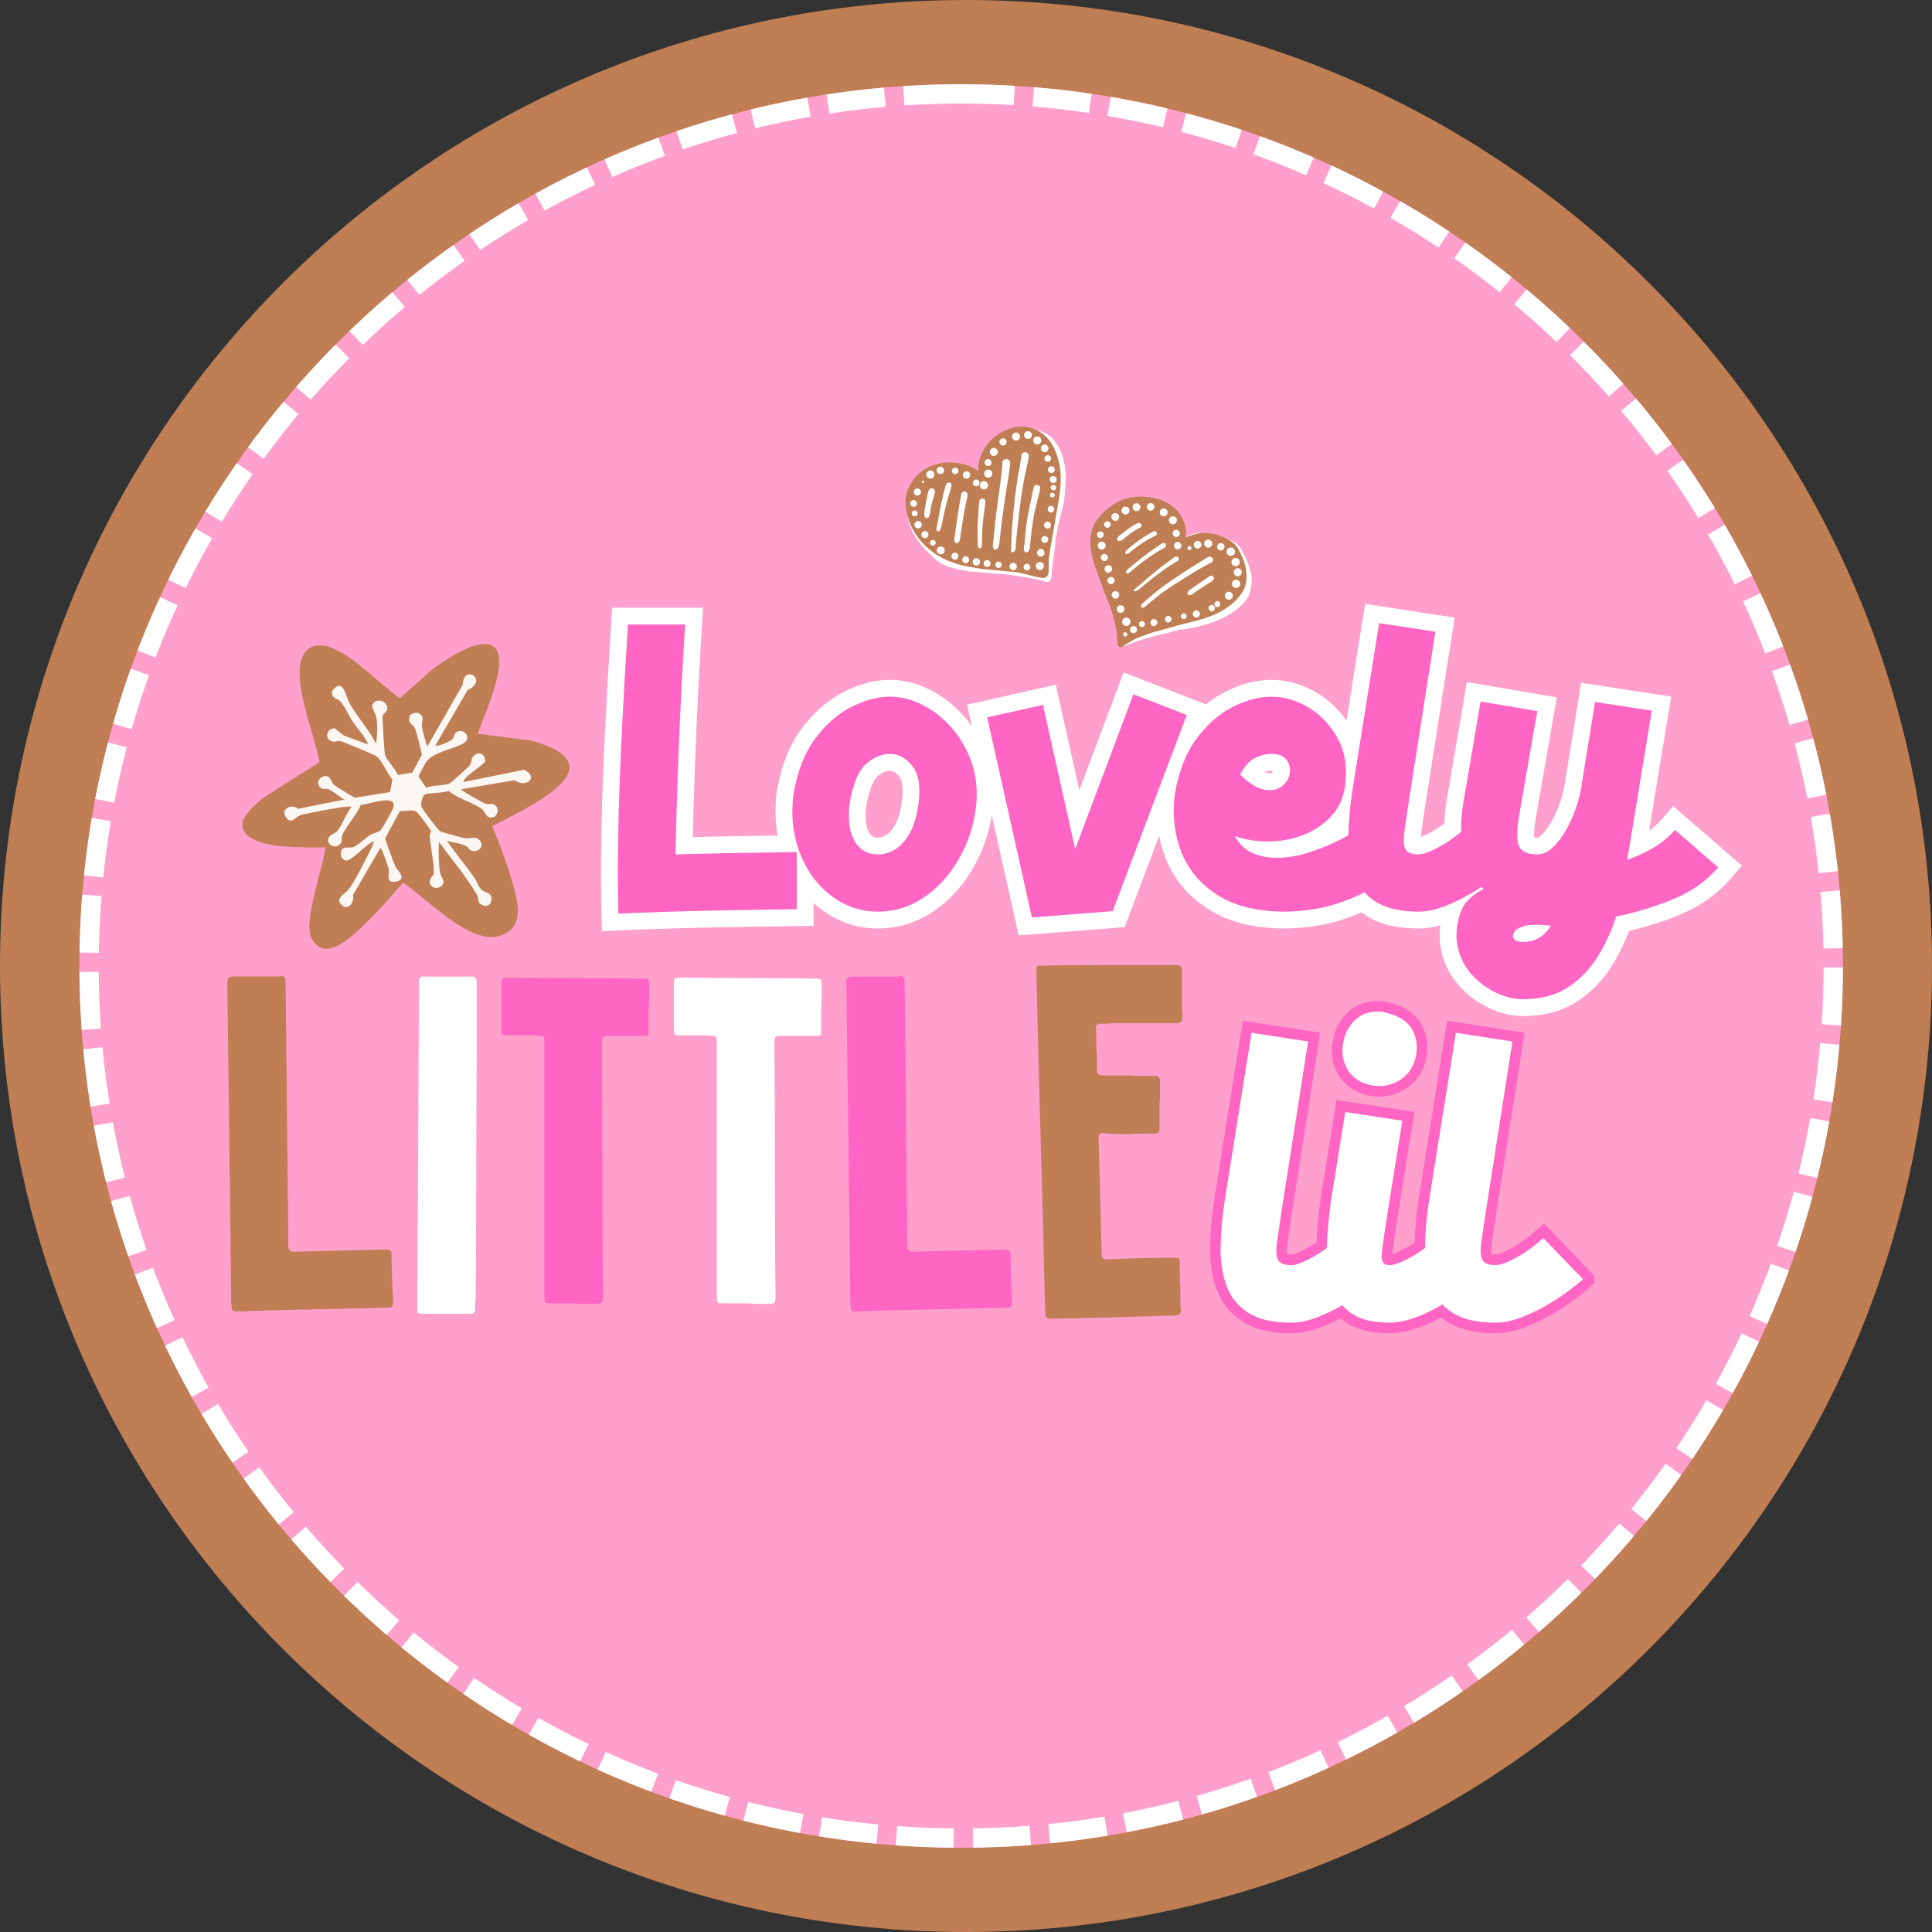<svg version="1.0" preserveAspectRatio="xMidYMid meet" height="2000" viewBox="0 0 1500 1500" zoomAndPan="magnify" width="2000" xmlns:xlink="http://www.w3.org/1999/xlink" xmlns="http://www.w3.org/2000/svg"><rect x="0" y="0" width="1500" height="1500" fill="#333333" stroke="none"/><defs><g></g><clipPath id="0a53e8b91a"><path clip-rule="nonzero" d="M 750 0 C 335.785 0 0 335.785 0 750 C 0 1164.215 335.785 1500 750 1500 C 1164.215 1500 1500 1164.215 1500 750 C 1500 335.785 1164.215 0 750 0 Z M 750 0"></path></clipPath><clipPath id="303409571d"><path clip-rule="nonzero" d="M 0 0 L 1500 0 L 1500 1500 L 0 1500 Z M 0 0"></path></clipPath><clipPath id="5ad3ed19dc"><path clip-rule="nonzero" d="M 750 0 C 335.785 0 0 335.785 0 750 C 0 1164.215 335.785 1500 750 1500 C 1164.215 1500 1500 1164.215 1500 750 C 1500 335.785 1164.215 0 750 0 Z M 750 0"></path></clipPath><clipPath id="74b76c1997"><rect height="1500" y="0" width="1500" x="0"></rect></clipPath><clipPath id="2568f8756c"><path clip-rule="nonzero" d="M 61.648 65.398 L 1430.852 65.398 L 1430.852 1434.602 L 61.648 1434.602 Z M 61.648 65.398"></path></clipPath><clipPath id="fc8ae36f9a"><path clip-rule="nonzero" d="M 746.25 65.398 C 368.156 65.398 61.648 371.906 61.648 750 C 61.648 1128.094 368.156 1434.602 746.25 1434.602 C 1124.344 1434.602 1430.852 1128.094 1430.852 750 C 1430.852 371.906 1124.344 65.398 746.25 65.398 Z M 746.25 65.398"></path></clipPath><clipPath id="91340014ae"><path clip-rule="nonzero" d="M 0.648 0.398 L 1369.852 0.398 L 1369.852 1369.602 L 0.648 1369.602 Z M 0.648 0.398"></path></clipPath><clipPath id="fbaf1e4533"><path clip-rule="nonzero" d="M 685.25 0.398 C 307.156 0.398 0.648 306.906 0.648 685 C 0.648 1063.094 307.156 1369.602 685.25 1369.602 C 1063.344 1369.602 1369.852 1063.094 1369.852 685 C 1369.852 306.906 1063.344 0.398 685.25 0.398 Z M 685.25 0.398"></path></clipPath><clipPath id="5ebf0215e6"><rect height="1370" y="0" width="1370" x="0"></rect></clipPath><clipPath id="4bbe3f7d2b"><path clip-rule="nonzero" d="M 61.648 65.398 L 1430.844 65.398 L 1430.844 1434.594 L 61.648 1434.594 Z M 61.648 65.398"></path></clipPath><clipPath id="a08f0812ed"><path clip-rule="nonzero" d="M 746.246 65.398 C 368.156 65.398 61.648 371.906 61.648 749.996 C 61.648 1128.09 368.156 1434.594 746.246 1434.594 C 1124.34 1434.594 1430.844 1128.09 1430.844 749.996 C 1430.844 371.906 1124.34 65.398 746.246 65.398 Z M 746.246 65.398"></path></clipPath><clipPath id="d741638413"><path clip-rule="nonzero" d="M 165 85 L 305.922 85 L 305.922 329 L 165 329 Z M 165 85"></path></clipPath><clipPath id="c9311a1d46"><rect height="395" y="0" width="306" x="0"></rect></clipPath><clipPath id="c9ae498cec"><path clip-rule="nonzero" d="M 846 385 L 968 385 L 968 502.652 L 846 502.652 Z M 846 385"></path></clipPath><clipPath id="581268df2c"><path clip-rule="nonzero" d="M 188 500 L 443 500 L 443 737 L 188 737 Z M 188 500"></path></clipPath><clipPath id="03ec8fe0f0"><path clip-rule="nonzero" d="M 125.992 581.816 L 349.605 414.969 L 516.453 638.582 L 292.84 805.43 Z M 125.992 581.816"></path></clipPath><clipPath id="4d54ecbb66"><path clip-rule="nonzero" d="M 125.992 581.816 L 349.605 414.969 L 516.453 638.582 L 292.84 805.43 Z M 125.992 581.816"></path></clipPath><clipPath id="c2b1a40b85"><path clip-rule="nonzero" d="M 220 523 L 413 523 L 413 705 L 220 705 Z M 220 523"></path></clipPath><clipPath id="b713999a07"><path clip-rule="nonzero" d="M 125.992 581.816 L 349.605 414.969 L 516.453 638.582 L 292.84 805.43 Z M 125.992 581.816"></path></clipPath><clipPath id="9f525d1ef6"><path clip-rule="nonzero" d="M 125.992 581.816 L 349.605 414.969 L 516.453 638.582 L 292.84 805.43 Z M 125.992 581.816"></path></clipPath><clipPath id="58eb196915"><path clip-rule="nonzero" d="M 651 140 L 888.879 140 L 888.879 401 L 651 401 Z M 651 140"></path></clipPath><clipPath id="834318810b"><rect height="402" y="0" width="889" x="0"></rect></clipPath></defs><g clip-path="url(#0a53e8b91a)"><g transform="matrix(1, 0, 0, 1, 0, 0)"><g clip-path="url(#74b76c1997)"><g clip-path="url(#303409571d)"><g clip-path="url(#5ad3ed19dc)"><rect fill-opacity="1" y="-330" height="2160" fill="#bf7e53" width="2160" x="-330"></rect></g></g></g></g></g><g clip-path="url(#2568f8756c)"><g clip-path="url(#fc8ae36f9a)"><g transform="matrix(1, 0, 0, 1, 61, 65)"><g clip-path="url(#5ebf0215e6)"><g clip-path="url(#91340014ae)"><g clip-path="url(#fbaf1e4533)"><path fill-rule="nonzero" fill-opacity="1" d="M 0.648 0.398 L 1369.852 0.398 L 1369.852 1369.602 L 0.648 1369.602 Z M 0.648 0.398" fill="#fe9fcc"></path></g></g></g></g></g></g><g clip-path="url(#4bbe3f7d2b)"><g clip-path="url(#a08f0812ed)"><path fill-rule="nonzero" fill-opacity="1" d="M 687.578 82.934 C 672.945 84.203 658.391 85.949 643.91 88.168 L 639.363 58.516 C 654.492 56.195 669.699 54.371 684.984 53.047 Z M 629.402 90.559 C 614.945 93.102 600.594 96.117 586.352 99.605 L 579.211 70.469 C 594.098 66.82 609.094 63.668 624.203 61.012 Z M 572.145 103.254 C 557.969 107.059 543.938 111.332 530.043 116.066 L 520.363 87.672 C 534.883 82.723 549.551 78.258 564.363 74.281 Z M 516.23 120.949 C 502.449 125.988 488.844 131.48 475.418 137.43 L 463.27 109.996 C 477.305 103.781 491.523 98.043 505.926 92.773 Z M 462.07 143.512 C 448.793 149.746 435.73 156.414 422.879 163.516 L 408.367 137.258 C 421.797 129.836 435.449 122.871 449.324 116.355 Z M 410.109 170.754 C 397.43 178.129 385 185.914 372.82 194.113 L 356.07 169.227 C 368.793 160.66 381.781 152.523 395.027 144.82 Z M 360.734 202.441 C 348.746 210.898 337.039 219.742 325.621 228.973 L 306.762 205.645 C 318.691 196 330.918 186.762 343.441 177.926 Z M 314.312 238.32 C 303.102 247.797 292.211 257.625 281.637 267.816 L 260.82 246.215 C 271.863 235.57 283.238 225.305 294.949 215.406 Z M 271.184 278.113 C 260.84 288.527 250.844 299.27 241.203 310.336 L 218.582 290.625 C 228.656 279.066 239.094 267.848 249.898 256.969 Z M 231.684 321.504 C 222.281 332.781 213.262 344.352 204.621 356.211 L 180.371 338.551 C 189.395 326.16 198.816 314.074 208.641 302.293 Z M 196.113 368.168 C 187.73 380.223 179.754 392.535 172.184 405.105 L 146.484 389.633 C 154.391 376.5 162.723 363.637 171.484 351.039 Z M 164.758 417.754 C 157.461 430.496 150.594 443.461 144.156 456.645 L 117.195 443.484 C 123.922 429.707 131.098 416.16 138.723 402.844 Z M 137.871 469.891 C 131.723 483.223 126.023 496.738 120.773 510.438 L 92.758 499.699 C 98.246 485.383 104.203 471.262 110.629 457.328 Z M 115.672 524.199 C 110.727 538.012 106.242 551.969 102.219 566.078 L 73.371 557.855 C 77.574 543.109 82.258 528.52 87.43 514.082 Z M 98.352 580.246 C 94.645 594.434 91.41 608.734 88.645 623.152 L 59.184 617.5 C 62.07 602.438 65.453 587.492 69.324 572.664 Z M 86.043 637.586 C 83.598 652.051 81.629 666.598 80.137 681.227 L 50.293 678.18 C 51.852 662.898 53.906 647.699 56.461 632.586 Z M 78.812 695.797 C 77.641 710.406 76.945 725.062 76.727 739.773 L 46.73 739.324 C 46.961 723.965 47.684 708.656 48.906 693.402 Z M 76.664 754.516 C 76.762 769.234 77.332 783.906 78.379 798.527 L 48.457 800.668 C 47.363 785.398 46.766 770.082 46.664 754.715 Z M 79.586 813.133 C 80.953 827.762 82.797 842.316 85.117 856.789 L 55.496 861.535 C 53.07 846.414 51.145 831.211 49.715 815.926 Z M 87.602 871.266 C 90.242 885.703 93.352 900.027 96.938 914.242 L 67.848 921.578 C 64.102 906.723 60.848 891.75 58.09 876.66 Z M 100.684 928.441 C 104.586 942.586 108.953 956.59 113.781 970.445 L 85.453 980.316 C 80.406 965.836 75.844 951.203 71.766 936.418 Z M 118.758 984.234 C 123.891 997.98 129.477 1011.547 135.512 1024.93 L 108.164 1037.262 C 101.855 1023.273 96.02 1009.098 90.652 994.73 Z M 141.684 1038.227 C 148.008 1051.465 154.762 1064.488 161.953 1077.297 L 135.793 1091.98 C 128.281 1078.602 121.223 1064.992 114.613 1051.156 Z M 169.273 1090.008 C 176.734 1102.641 184.605 1115.02 192.887 1127.145 L 168.109 1144.062 C 159.461 1131.395 151.238 1118.461 143.441 1105.266 Z M 201.293 1139.172 C 209.832 1151.105 218.754 1162.75 228.059 1174.109 L 204.855 1193.121 C 195.133 1181.258 185.812 1169.094 176.895 1156.629 Z M 237.484 1185.355 C 247.031 1196.504 256.938 1207.328 267.195 1217.832 L 245.734 1238.793 C 235.016 1227.824 224.672 1216.516 214.699 1204.875 Z M 277.559 1228.215 C 288.047 1238.492 298.852 1248.414 309.984 1257.984 L 290.426 1280.734 C 278.801 1270.738 267.512 1260.375 256.562 1249.641 Z M 321.215 1267.43 C 332.555 1276.754 344.184 1285.699 356.102 1294.258 L 338.602 1318.625 C 326.152 1309.684 314.004 1300.34 302.16 1290.598 Z M 368.117 1302.688 C 380.227 1310.988 392.594 1318.883 405.211 1326.363 L 389.91 1352.168 C 376.727 1344.352 363.809 1336.105 351.152 1327.43 Z M 417.91 1333.707 C 430.703 1340.922 443.715 1347.699 456.941 1354.047 L 443.965 1381.094 C 430.141 1374.461 416.547 1367.379 403.176 1359.84 Z M 470.227 1360.242 C 483.602 1366.301 497.156 1371.91 510.895 1377.066 L 500.348 1405.152 C 485.992 1399.762 471.824 1393.902 457.848 1387.57 Z M 524.676 1382.07 C 538.523 1386.926 552.516 1391.316 566.656 1395.242 L 558.625 1424.148 C 543.852 1420.043 529.227 1415.457 514.754 1410.383 Z M 580.848 1399.016 C 595.059 1402.625 609.379 1405.762 623.809 1408.43 L 618.359 1437.93 C 603.277 1435.145 588.312 1431.863 573.461 1428.09 Z M 638.277 1410.938 C 652.75 1413.285 667.301 1415.152 681.93 1416.547 L 679.086 1446.41 C 663.801 1444.957 648.598 1443 633.477 1440.551 Z M 696.527 1417.777 C 711.148 1418.852 725.816 1419.449 740.531 1419.57 L 740.281 1449.57 C 724.914 1449.441 709.598 1448.816 694.332 1447.699 Z M 755.277 1419.535 C 769.988 1419.34 784.648 1418.672 799.258 1417.527 L 801.602 1447.438 C 786.344 1448.633 771.035 1449.328 755.672 1449.531 Z M 813.836 1416.227 C 828.465 1414.762 843.016 1412.82 857.484 1410.398 L 862.43 1439.988 C 847.312 1442.516 832.113 1444.547 816.828 1446.078 Z M 871.926 1407.824 C 886.344 1405.086 900.648 1401.875 914.84 1398.195 L 922.371 1427.234 C 907.539 1431.082 892.59 1434.434 877.523 1437.297 Z M 929.02 1394.352 C 943.137 1390.355 957.105 1385.895 970.926 1380.973 L 980.992 1409.234 C 966.543 1414.379 951.945 1419.039 937.191 1423.215 Z M 984.691 1375.898 C 998.402 1370.672 1011.93 1364.996 1025.27 1358.871 L 1037.785 1386.137 C 1023.84 1392.539 1009.707 1398.469 995.379 1403.93 Z M 1038.527 1352.609 C 1051.723 1346.199 1064.699 1339.355 1077.457 1332.078 L 1092.32 1358.141 C 1078.988 1365.742 1065.426 1372.895 1051.637 1379.594 Z M 1090.117 1324.676 C 1102.699 1317.129 1115.027 1309.176 1127.098 1300.812 L 1144.184 1325.473 C 1131.57 1334.207 1118.691 1342.52 1105.547 1350.402 Z M 1139.07 1292.324 C 1150.945 1283.707 1162.531 1274.707 1173.824 1265.324 L 1192.992 1288.402 C 1181.195 1298.203 1169.094 1307.602 1156.688 1316.605 Z M 1185.012 1255.824 C 1196.094 1246.203 1206.852 1236.227 1217.285 1225.898 L 1238.391 1247.223 C 1227.492 1258.008 1216.254 1268.43 1204.68 1278.48 Z M 1227.602 1215.465 C 1237.809 1204.91 1247.66 1194.039 1257.152 1182.844 L 1280.031 1202.25 C 1270.117 1213.941 1259.828 1225.297 1249.164 1236.32 Z M 1266.52 1171.551 C 1275.77 1160.148 1284.637 1148.461 1293.113 1136.484 L 1317.598 1153.82 C 1308.742 1166.328 1299.48 1178.539 1289.816 1190.449 Z M 1301.465 1124.41 C 1309.688 1112.246 1317.496 1099.828 1324.891 1087.164 L 1350.797 1102.293 C 1343.07 1115.527 1334.91 1128.496 1326.324 1141.207 Z M 1332.152 1074.41 C 1339.277 1061.57 1345.969 1048.516 1352.223 1035.25 L 1379.359 1048.047 C 1372.82 1061.91 1365.828 1075.551 1358.383 1088.969 Z M 1358.332 1021.918 C 1364.305 1008.5 1369.82 994.906 1374.887 981.133 L 1403.043 991.488 C 1397.746 1005.883 1391.98 1020.094 1385.742 1034.113 Z M 1379.793 967.328 C 1384.551 953.445 1388.848 939.422 1392.68 925.254 L 1421.641 933.086 C 1417.637 947.895 1413.145 962.551 1408.168 977.059 Z M 1396.355 911.047 C 1399.867 896.812 1402.91 882.469 1405.48 868.016 L 1435.016 873.266 C 1432.332 888.371 1429.152 903.363 1425.48 918.238 Z M 1407.895 853.516 C 1410.141 839.039 1411.91 824.484 1413.207 809.852 L 1443.09 812.5 C 1441.734 827.785 1439.887 842.992 1437.539 858.117 Z M 1414.344 795.227 C 1415.316 780.598 1415.816 765.922 1415.844 751.195 L 1445.844 751.25 C 1445.816 766.621 1445.293 781.945 1444.277 797.223 Z M 1415.711 736.465 C 1415.418 721.762 1414.652 707.109 1413.414 692.512 L 1443.305 689.973 C 1444.602 705.219 1445.402 720.516 1445.707 735.871 Z M 1412.012 677.93 C 1410.449 663.312 1408.41 648.777 1405.895 634.328 L 1435.449 629.184 C 1438.078 644.281 1440.211 659.465 1441.844 674.738 Z M 1403.223 619.918 C 1400.387 605.512 1397.078 591.223 1393.301 577.047 L 1422.289 569.32 C 1426.238 584.133 1429.691 599.07 1432.656 614.125 Z M 1389.363 562.906 C 1385.27 548.82 1380.719 534.887 1375.703 521.098 L 1403.898 510.844 C 1409.137 525.254 1413.898 539.82 1418.172 554.543 Z M 1370.531 507.355 C 1365.215 493.684 1359.449 480.199 1353.238 466.898 L 1380.418 454.203 C 1386.91 468.102 1392.934 482.195 1398.492 496.48 Z M 1346.883 453.68 C 1340.379 440.527 1333.449 427.598 1326.09 414.891 L 1352.051 399.855 C 1359.742 413.133 1366.98 426.645 1373.773 440.387 Z M 1318.602 402.285 C 1310.973 389.754 1302.934 377.477 1294.488 365.461 L 1319.035 348.211 C 1327.859 360.766 1336.254 373.59 1344.227 386.684 Z M 1285.926 353.551 C 1277.227 341.73 1268.148 330.203 1258.691 318.973 L 1281.641 299.648 C 1291.52 311.383 1301 323.422 1310.086 335.77 Z M 1249.117 307.852 C 1239.422 296.832 1229.375 286.141 1218.977 275.773 L 1240.156 254.527 C 1251.02 265.355 1261.512 276.523 1271.641 288.031 Z M 1208.473 265.527 C 1197.852 255.391 1186.914 245.613 1175.656 236.195 L 1194.906 213.188 C 1206.664 223.027 1218.09 233.238 1229.188 243.828 Z M 1164.301 226.906 C 1152.836 217.73 1141.09 208.941 1129.059 200.543 L 1146.227 175.945 C 1158.797 184.719 1171.07 193.898 1183.047 203.48 Z M 1116.934 192.277 C 1104.711 184.137 1092.242 176.414 1079.527 169.102 L 1094.48 143.094 C 1107.766 150.734 1120.793 158.805 1133.562 167.309 Z M 1066.719 161.922 C 1053.836 154.887 1040.742 148.285 1027.434 142.121 L 1040.047 114.898 C 1053.953 121.344 1067.637 128.242 1081.102 135.594 Z M 1014.055 136.098 C 1000.602 130.219 986.973 124.797 973.168 119.824 L 983.332 91.598 C 997.758 96.793 1012.004 102.465 1026.062 108.605 Z M 959.324 115.012 C 945.406 110.344 931.352 106.141 917.152 102.402 L 924.789 73.391 C 939.625 77.297 954.316 81.688 968.863 86.566 Z M 902.941 98.832 C 888.68 95.41 874.312 92.465 859.836 89.992 L 864.891 60.422 C 880.016 63.004 895.031 66.082 909.934 69.656 Z M 845.332 87.68 C 830.84 85.527 816.273 83.855 801.633 82.656 L 804.082 52.758 C 819.375 54.008 834.59 55.758 849.73 58.004 Z M 786.98 81.617 C 773.441 80.805 759.863 80.398 746.246 80.398 C 731.52 80.398 716.844 80.875 702.211 81.824 L 700.266 51.887 C 715.547 50.895 730.871 50.398 746.246 50.398 C 760.465 50.398 774.641 50.824 788.777 51.672 Z M 786.98 81.617" fill="#ffffff"></path></g></g><g transform="matrix(1, 0, 0, 1, 932, 707)"><g clip-path="url(#c9311a1d46)"><g fill-opacity="1" fill="#ff66c4"><g transform="translate(15.695, 319.162)"><g><path d="M 55.746 -86.91 C 54.004 -75.445 52.695 -66.547 51.824 -60.211 C 51.465 -57.582 51.344 -55.422 51.461 -53.734 C 51.531 -52.734 51.629 -52.121 51.758 -51.895 C 51.621 -52.133 51.457 -52.328 51.266 -52.484 L 51.266 -52.516 C 51.996 -52.23 53.164 -52.09 54.762 -52.09 C 56.871 -52.09 60.879 -53.695 66.781 -56.906 C 73.352 -60.48 79.902 -65.18 86.43 -71.008 L 92.32 -76.266 L 134.492 -32.555 L 128.102 -26.875 C 121.016 -20.574 113.219 -14.742 104.711 -9.375 C 96.156 -3.98 87.703 0.375 79.355 3.688 C 70.508 7.199 62.309 8.957 54.762 8.957 C 38.906 8.957 26.305 5.961 16.953 -0.031 C 7.387 -6.156 0.664 -14.598 -3.215 -25.344 C -6.812 -35.305 -8.477 -46.547 -8.203 -59.066 C -7.945 -70.934 -6.789 -83.426 -4.73 -96.543 L 17.191 -233.648 L 77.27 -224.406 L 55.742 -86.875 Z M 39.527 -89.414 L 59.785 -218.816 L 67.891 -217.547 L 66.641 -209.438 L 22.758 -216.191 L 24.004 -224.301 L 32.105 -223.004 L 11.48 -94 C 9.539 -81.609 8.445 -69.844 8.203 -58.711 C 7.977 -48.227 9.312 -38.961 12.219 -30.918 C 14.84 -23.664 19.367 -17.973 25.805 -13.848 C 32.457 -9.586 42.109 -7.453 54.762 -7.453 C 60.219 -7.453 66.398 -8.824 73.305 -11.566 C 80.707 -14.504 88.258 -18.402 95.957 -23.254 C 103.703 -28.141 110.785 -33.438 117.199 -39.141 L 122.652 -33.008 L 116.746 -27.312 L 85.988 -59.191 L 91.895 -64.891 L 97.359 -58.77 C 89.887 -52.094 82.305 -46.668 74.625 -42.492 C 66.273 -37.949 59.652 -35.68 54.762 -35.68 C 46.336 -35.68 40.586 -38.371 37.512 -43.754 C 35.086 -47.992 34.441 -54.223 35.566 -62.441 C 36.449 -68.859 37.766 -77.836 39.523 -89.379 Z M 39.527 -89.414"></path></g></g></g><g fill-opacity="1" fill="#ff66c4"><g transform="translate(98.213, 319.162)"><g><path d="M 31.504 -175.805 C 20.555 -178.379 12.754 -184.16 8.094 -193.141 C 3.629 -201.75 2.66 -210.945 5.184 -220.723 L 13.129 -218.672 L 5.133 -220.52 C 7.023 -228.715 10.934 -235.453 16.855 -240.738 C 23.039 -246.25 30.422 -249.008 39.008 -249.008 C 42.898 -249.008 46.762 -248.367 50.605 -247.086 L 48.012 -239.301 L 50.152 -247.223 C 61.773 -244.082 69.754 -238.164 74.102 -229.469 C 78.27 -221.137 79.098 -212.102 76.586 -202.371 C 74.008 -192.387 68.348 -184.887 59.598 -179.863 C 51.016 -174.938 41.691 -173.574 31.629 -175.773 Z M 35.137 -191.805 C 41.074 -190.508 46.508 -191.27 51.426 -194.094 C 56.18 -196.824 59.27 -200.949 60.695 -206.469 C 62.184 -212.238 61.762 -217.461 59.426 -222.129 C 57.273 -226.438 52.754 -229.52 45.871 -231.383 L 45.641 -231.445 L 45.414 -231.52 C 43.258 -232.238 41.121 -232.598 39.008 -232.598 C 34.594 -232.598 30.848 -231.23 27.777 -228.492 C 24.449 -225.523 22.23 -221.633 21.121 -216.828 L 21.098 -216.727 L 21.074 -216.621 C 19.594 -210.898 20.125 -205.59 22.664 -200.695 C 25.008 -196.176 29.207 -193.203 35.262 -191.777 Z M -4.727 -96.574 L 7.445 -172.125 L 67.922 -162.898 L 55.738 -86.848 C 53.012 -69.5 51.344 -57.895 50.734 -52.035 C 50.648 -51.215 50.637 -50.582 50.703 -50.133 L 50.703 -50.082 C 50.648 -50.238 50.566 -50.406 50.449 -50.586 C 50.078 -51.16 49.582 -51.594 48.957 -51.883 C 48.75 -51.98 48.559 -52.047 48.383 -52.078 L 48.387 -52.09 C 50.512 -52.09 54.473 -53.641 60.266 -56.742 C 66.691 -60.188 73.164 -64.816 79.68 -70.633 L 85.531 -75.859 L 128.152 -32.211 L 121.727 -26.5 C 114.641 -20.199 106.844 -14.367 98.336 -9 C 89.746 -3.586 81.262 0.723 72.875 3.918 C 64.055 7.277 55.895 8.957 48.387 8.957 C 33.301 8.957 21.465 5.715 12.875 -0.766 C 4.289 -7.238 -1.566 -15.918 -4.695 -26.801 C -7.57 -36.785 -8.738 -47.914 -8.195 -60.188 C -7.684 -71.832 -6.535 -83.914 -4.746 -96.43 Z M 11.5 -94.109 C 9.785 -82.125 8.684 -70.574 8.195 -59.465 C 7.734 -48.98 8.695 -39.605 11.074 -31.336 C 13.195 -23.965 17.09 -18.141 22.758 -13.863 C 28.422 -9.59 36.965 -7.453 48.387 -7.453 C 53.879 -7.453 60.098 -8.777 67.031 -11.418 C 74.398 -14.227 81.914 -18.047 89.582 -22.879 C 97.328 -27.766 104.41 -33.062 110.824 -38.766 L 116.277 -32.633 L 110.406 -26.898 L 79.273 -58.781 L 85.145 -64.516 L 90.609 -58.395 C 83.121 -51.707 75.59 -46.336 68.012 -42.277 C 59.801 -37.879 53.258 -35.68 48.387 -35.68 C 43.156 -35.68 39.25 -37.68 36.664 -41.684 C 34.648 -44.801 33.898 -48.82 34.41 -53.738 C 35.051 -59.879 36.758 -71.781 39.535 -89.441 L 50.41 -157.332 L 58.512 -156.035 L 57.277 -147.922 L 13.016 -154.676 L 14.254 -162.785 L 22.355 -161.48 L 11.477 -93.965 Z M 11.5 -94.109"></path></g></g></g><g clip-path="url(#d741638413)"><g fill-opacity="1" fill="#ff66c4"><g transform="translate(174.354, 319.162)"><g><path d="M 55.746 -86.91 C 54.004 -75.445 52.695 -66.547 51.824 -60.211 C 51.465 -57.582 51.344 -55.422 51.461 -53.734 C 51.531 -52.734 51.629 -52.121 51.758 -51.895 C 51.621 -52.133 51.457 -52.328 51.266 -52.484 L 51.266 -52.516 C 51.996 -52.23 53.164 -52.09 54.762 -52.09 C 56.871 -52.09 60.879 -53.695 66.781 -56.906 C 73.352 -60.48 79.902 -65.18 86.43 -71.008 L 92.32 -76.266 L 134.492 -32.555 L 128.102 -26.875 C 121.016 -20.574 113.219 -14.742 104.711 -9.375 C 96.156 -3.98 87.703 0.375 79.355 3.688 C 70.508 7.199 62.309 8.957 54.762 8.957 C 38.906 8.957 26.305 5.961 16.953 -0.031 C 7.387 -6.156 0.664 -14.598 -3.215 -25.344 C -6.812 -35.305 -8.477 -46.547 -8.203 -59.066 C -7.945 -70.934 -6.789 -83.426 -4.73 -96.543 L 17.191 -233.648 L 77.27 -224.406 L 55.742 -86.875 Z M 39.527 -89.414 L 59.785 -218.816 L 67.891 -217.547 L 66.641 -209.438 L 22.758 -216.191 L 24.004 -224.301 L 32.105 -223.004 L 11.48 -94 C 9.539 -81.609 8.445 -69.844 8.203 -58.711 C 7.977 -48.227 9.312 -38.961 12.219 -30.918 C 14.84 -23.664 19.367 -17.973 25.805 -13.848 C 32.457 -9.586 42.109 -7.453 54.762 -7.453 C 60.219 -7.453 66.398 -8.824 73.305 -11.566 C 80.707 -14.504 88.258 -18.402 95.957 -23.254 C 103.703 -28.141 110.785 -33.438 117.199 -39.141 L 122.652 -33.008 L 116.746 -27.312 L 85.988 -59.191 L 91.895 -64.891 L 97.359 -58.77 C 89.887 -52.094 82.305 -46.668 74.625 -42.492 C 66.273 -37.949 59.652 -35.68 54.762 -35.68 C 46.336 -35.68 40.586 -38.371 37.512 -43.754 C 35.086 -47.992 34.441 -54.223 35.566 -62.441 C 36.449 -68.859 37.766 -77.836 39.523 -89.379 Z M 39.527 -89.414"></path></g></g></g></g><g fill-opacity="1" fill="#ffffff"><g transform="translate(15.695, 319.162)"><g><path d="M 47.641 -88.141 C 45.891 -76.641 44.578 -67.703 43.703 -61.328 C 42.828 -54.953 43.141 -50.453 44.641 -47.828 C 46.141 -45.203 49.516 -43.891 54.766 -43.891 C 58.266 -43.891 63.578 -45.828 70.703 -49.703 C 77.828 -53.578 84.891 -58.641 91.891 -64.891 L 122.656 -33 C 115.906 -27 108.461 -21.438 100.328 -16.312 C 92.203 -11.188 84.203 -7.062 76.328 -3.938 C 68.453 -0.812 61.266 0.75 54.766 0.75 C 40.504 0.75 29.375 -1.812 21.375 -6.938 C 13.375 -12.062 7.75 -19.125 4.5 -28.125 C 1.25 -37.133 -0.25 -47.391 0 -58.891 C 0.25 -70.391 1.375 -82.516 3.375 -95.266 L 24 -224.297 L 67.891 -217.547 Z M 47.641 -88.141"></path></g></g></g><g fill-opacity="1" fill="#ffffff"><g transform="translate(98.213, 319.162)"><g><path d="M 33.375 -183.781 C 24.875 -185.781 18.875 -190.156 15.375 -196.906 C 11.875 -203.664 11.125 -210.922 13.125 -218.672 C 14.625 -225.172 17.688 -230.484 22.312 -234.609 C 26.938 -238.734 32.504 -240.797 39.016 -240.797 C 42.016 -240.797 45.016 -240.297 48.016 -239.297 C 57.266 -236.797 63.516 -232.297 66.766 -225.797 C 70.016 -219.297 70.641 -212.172 68.641 -204.422 C 66.641 -196.672 62.266 -190.852 55.516 -186.969 C 48.766 -183.094 41.383 -182.031 33.375 -183.781 Z M 3.375 -95.266 L 14.25 -162.781 L 58.516 -156.031 L 47.641 -88.141 C 44.891 -70.641 43.203 -58.891 42.578 -52.891 C 41.953 -46.891 43.891 -43.891 48.391 -43.891 C 51.891 -43.891 57.141 -45.766 64.141 -49.516 C 71.141 -53.266 78.141 -58.266 85.141 -64.516 L 116.281 -32.625 C 109.52 -26.625 102.078 -21.062 93.953 -15.938 C 85.828 -10.812 77.828 -6.75 69.953 -3.75 C 62.078 -0.75 54.891 0.75 48.391 0.75 C 35.129 0.75 24.938 -1.938 17.812 -7.312 C 10.688 -12.688 5.812 -19.938 3.188 -29.062 C 0.562 -38.195 -0.5 -48.453 0 -59.828 C 0.5 -71.203 1.625 -83.016 3.375 -95.266 Z M 3.375 -95.266"></path></g></g></g><g fill-opacity="1" fill="#ffffff"><g transform="translate(174.354, 319.162)"><g><path d="M 47.641 -88.141 C 45.891 -76.641 44.578 -67.703 43.703 -61.328 C 42.828 -54.953 43.141 -50.453 44.641 -47.828 C 46.141 -45.203 49.516 -43.891 54.766 -43.891 C 58.266 -43.891 63.578 -45.828 70.703 -49.703 C 77.828 -53.578 84.891 -58.641 91.891 -64.891 L 122.656 -33 C 115.906 -27 108.461 -21.438 100.328 -16.312 C 92.203 -11.188 84.203 -7.062 76.328 -3.938 C 68.453 -0.812 61.266 0.75 54.766 0.75 C 40.504 0.75 29.375 -1.812 21.375 -6.938 C 13.375 -12.062 7.75 -19.125 4.5 -28.125 C 1.25 -37.133 -0.25 -47.391 0 -58.891 C 0.25 -70.391 1.375 -82.516 3.375 -95.266 L 24 -224.297 L 67.891 -217.547 Z M 47.641 -88.141"></path></g></g></g></g></g><g fill-opacity="1" fill="#bf7e53"><g transform="translate(167.123, 1020.448)"><g><path d="M 138.172 -10.234 C 138.172 -8.242 137.883 -6.895 137.312 -6.188 C 136.75 -5.477 135.328 -5.125 133.047 -5.125 C 107.18 -4.551 84.508 -4.051 65.031 -3.625 C 45.562 -3.195 29.285 -2.695 16.203 -2.125 C 13.93 -2.125 12.797 -3.125 12.797 -5.125 C 12.797 -6.258 12.648 -7.109 12.359 -7.672 C 12.359 -7.961 12.359 -8.316 12.359 -8.734 C 12.359 -9.16 12.359 -9.66 12.359 -10.234 C 11.797 -65.391 11.227 -113.578 10.656 -154.797 C 10.094 -196.023 9.664 -230.426 9.375 -258 C 9.375 -260.844 10.797 -262.266 13.641 -262.266 L 50.328 -262.266 C 50.609 -262.547 51.031 -262.688 51.594 -262.688 C 52.445 -262.688 53.16 -262.406 53.734 -261.844 C 54.305 -260.707 54.594 -259.426 54.594 -258 C 55.156 -212.508 55.578 -172.633 55.859 -138.375 C 56.148 -104.125 56.438 -75.625 56.719 -52.875 C 56.719 -50.031 58.141 -48.609 60.984 -48.609 C 72.922 -48.898 84.859 -49.188 96.797 -49.469 C 108.742 -49.75 120.547 -50.035 132.203 -50.328 C 133.91 -50.328 135.047 -50.039 135.609 -49.469 C 136.461 -49.188 136.891 -48.332 136.891 -46.906 C 136.891 -34.395 137.316 -22.172 138.172 -10.234 Z M 138.172 -10.234"></path></g></g></g><g fill-opacity="1" fill="#ffffff"><g transform="translate(314.674, 1020.448)"><g><path d="M 55.438 -258 L 55.438 -203.422 C 55.156 -161.336 55.016 -124.445 55.016 -92.75 C 55.016 -61.051 54.875 -34.68 54.594 -13.641 C 54.594 -12.785 54.594 -11.93 54.594 -11.078 C 54.594 -10.234 54.445 -9.383 54.156 -8.531 C 54.156 -7.957 54.156 -7.242 54.156 -6.391 C 54.156 -5.547 54.156 -4.695 54.156 -3.844 C 54.156 -1.562 53.02 -0.422 50.75 -0.422 C 42.5 -0.422 35.316 -0.422 29.203 -0.422 C 23.098 -0.422 18.055 -0.422 14.078 -0.422 C 11.516 -0.422 10.094 -0.566 9.812 -0.859 C 9.52 -1.141 9.375 -2.414 9.375 -4.688 C 9.945 -117.844 10.375 -202.566 10.656 -258.859 C 10.656 -261.129 11.797 -262.266 14.078 -262.266 L 51.594 -262.266 C 54.156 -262.266 55.438 -260.844 55.438 -258 Z M 55.438 -258"></path></g></g></g><g fill-opacity="1" fill="#ff66c4"><g transform="translate(379.924, 1020.448)"><g><path d="M 120.688 -260.562 C 121.82 -260.562 122.672 -260.414 123.234 -260.125 C 123.805 -259.844 124.094 -258.852 124.094 -257.156 C 124.094 -254.02 124.094 -250.816 124.094 -247.547 C 124.094 -244.285 123.953 -241.086 123.672 -237.953 C 123.672 -234.828 123.672 -231.629 123.672 -228.359 C 123.672 -225.098 123.672 -221.898 123.672 -218.766 C 123.672 -217.348 123.383 -216.641 122.812 -216.641 C 122.25 -216.359 121.398 -216.219 120.266 -216.219 L 91.688 -216.219 C 90.551 -216.219 89.414 -215.93 88.281 -215.359 C 87.707 -214.785 87.422 -213.789 87.422 -212.375 C 87.703 -168.301 87.844 -129.703 87.844 -96.578 C 87.844 -63.461 87.988 -35.961 88.281 -14.078 C 88.281 -11.516 87.992 -9.879 87.422 -9.172 C 86.848 -8.461 85.285 -8.109 82.734 -8.109 C 79.891 -8.109 77.113 -8.109 74.406 -8.109 C 71.707 -8.109 68.938 -8.25 66.094 -8.531 C 63.25 -8.531 60.477 -8.531 57.781 -8.531 C 55.082 -8.531 52.312 -8.531 49.469 -8.531 C 46.051 -8.531 44.203 -8.672 43.922 -8.953 C 43.066 -9.523 42.641 -11.516 42.641 -14.922 C 42.641 -58.703 42.641 -96.941 42.641 -129.641 C 42.641 -162.336 42.641 -189.629 42.641 -211.516 C 42.641 -213.797 42.426 -215.148 42 -215.578 C 41.57 -216.004 40.223 -216.219 37.953 -216.219 C 35.961 -216.5 33.898 -216.641 31.766 -216.641 C 29.641 -216.641 27.438 -216.641 25.156 -216.641 C 23.164 -216.641 21.102 -216.641 18.969 -216.641 C 16.844 -216.641 14.785 -216.641 12.797 -216.641 C 10.516 -216.641 9.375 -217.773 9.375 -220.047 L 9.375 -258 C 9.375 -259.707 9.801 -260.703 10.656 -260.984 C 11.508 -261.273 12.648 -261.422 14.078 -261.422 C 40.797 -261.129 63.039 -260.984 80.812 -260.984 C 98.582 -260.984 111.875 -260.844 120.688 -260.562 Z M 120.688 -260.562"></path></g></g></g><g fill-opacity="1" fill="#ffffff"><g transform="translate(513.834, 1020.448)"><g><path d="M 120.688 -260.562 C 121.82 -260.562 122.672 -260.414 123.234 -260.125 C 123.805 -259.844 124.094 -258.852 124.094 -257.156 C 124.094 -254.02 124.094 -250.816 124.094 -247.547 C 124.094 -244.285 123.953 -241.086 123.672 -237.953 C 123.672 -234.828 123.672 -231.629 123.672 -228.359 C 123.672 -225.098 123.672 -221.898 123.672 -218.766 C 123.672 -217.348 123.383 -216.641 122.812 -216.641 C 122.25 -216.359 121.398 -216.219 120.266 -216.219 L 91.688 -216.219 C 90.551 -216.219 89.414 -215.93 88.281 -215.359 C 87.707 -214.785 87.422 -213.789 87.422 -212.375 C 87.703 -168.301 87.844 -129.703 87.844 -96.578 C 87.844 -63.461 87.988 -35.961 88.281 -14.078 C 88.281 -11.516 87.992 -9.879 87.422 -9.172 C 86.848 -8.461 85.285 -8.109 82.734 -8.109 C 79.891 -8.109 77.113 -8.109 74.406 -8.109 C 71.707 -8.109 68.938 -8.25 66.094 -8.531 C 63.25 -8.531 60.477 -8.531 57.781 -8.531 C 55.082 -8.531 52.312 -8.531 49.469 -8.531 C 46.051 -8.531 44.203 -8.672 43.922 -8.953 C 43.066 -9.523 42.641 -11.516 42.641 -14.922 C 42.641 -58.703 42.641 -96.941 42.641 -129.641 C 42.641 -162.336 42.641 -189.629 42.641 -211.516 C 42.641 -213.797 42.426 -215.148 42 -215.578 C 41.57 -216.004 40.223 -216.219 37.953 -216.219 C 35.961 -216.5 33.898 -216.641 31.766 -216.641 C 29.641 -216.641 27.438 -216.641 25.156 -216.641 C 23.164 -216.641 21.102 -216.641 18.969 -216.641 C 16.844 -216.641 14.785 -216.641 12.797 -216.641 C 10.516 -216.641 9.375 -217.773 9.375 -220.047 L 9.375 -258 C 9.375 -259.707 9.801 -260.703 10.656 -260.984 C 11.508 -261.273 12.648 -261.422 14.078 -261.422 C 40.797 -261.129 63.039 -260.984 80.812 -260.984 C 98.582 -260.984 111.875 -260.844 120.688 -260.562 Z M 120.688 -260.562"></path></g></g></g><g fill-opacity="1" fill="#ff66c4"><g transform="translate(647.744, 1020.448)"><g><path d="M 138.172 -10.234 C 138.172 -8.242 137.883 -6.895 137.312 -6.188 C 136.75 -5.477 135.328 -5.125 133.047 -5.125 C 107.18 -4.551 84.508 -4.051 65.031 -3.625 C 45.562 -3.195 29.285 -2.695 16.203 -2.125 C 13.93 -2.125 12.797 -3.125 12.797 -5.125 C 12.797 -6.258 12.648 -7.109 12.359 -7.672 C 12.359 -7.961 12.359 -8.316 12.359 -8.734 C 12.359 -9.16 12.359 -9.66 12.359 -10.234 C 11.797 -65.391 11.227 -113.578 10.656 -154.797 C 10.094 -196.023 9.664 -230.426 9.375 -258 C 9.375 -260.844 10.797 -262.266 13.641 -262.266 L 50.328 -262.266 C 50.609 -262.547 51.031 -262.688 51.594 -262.688 C 52.445 -262.688 53.16 -262.406 53.734 -261.844 C 54.305 -260.707 54.594 -259.426 54.594 -258 C 55.156 -212.508 55.578 -172.633 55.859 -138.375 C 56.148 -104.125 56.438 -75.625 56.719 -52.875 C 56.719 -50.031 58.141 -48.609 60.984 -48.609 C 72.922 -48.898 84.859 -49.188 96.797 -49.469 C 108.742 -49.75 120.547 -50.035 132.203 -50.328 C 133.91 -50.328 135.047 -50.039 135.609 -49.469 C 136.461 -49.188 136.891 -48.332 136.891 -46.906 C 136.891 -34.395 137.316 -22.172 138.172 -10.234 Z M 138.172 -10.234"></path></g></g></g><g fill-opacity="1" fill="#bf7e53"><g transform="translate(795.295, 1020.448)"><g><path d="M 58.844 -225.594 C 56.57 -225.594 55.438 -224.598 55.438 -222.609 C 55.719 -219.766 55.859 -217.062 55.859 -214.5 C 55.859 -211.945 55.859 -209.25 55.859 -206.406 C 56.148 -203.562 56.297 -200.785 56.297 -198.078 C 56.297 -195.379 56.297 -192.609 56.297 -189.766 C 56.297 -188.066 56.723 -186.93 57.578 -186.359 C 58.141 -185.785 59.273 -185.5 60.984 -185.5 C 64.391 -185.5 67.797 -185.5 71.203 -185.5 C 74.617 -185.5 78.035 -185.5 81.453 -185.5 C 84.859 -185.219 88.27 -185.078 91.688 -185.078 C 95.102 -185.078 98.375 -185.078 101.5 -185.078 C 104.051 -185.078 105.328 -183.801 105.328 -181.25 C 105.328 -178.113 105.328 -174.984 105.328 -171.859 C 105.328 -168.734 105.188 -165.609 104.906 -162.484 C 104.906 -159.348 104.906 -156.219 104.906 -153.094 C 104.906 -149.969 104.906 -146.844 104.906 -143.719 C 104.906 -141.438 103.77 -140.297 101.5 -140.297 C 98.375 -140.297 95.102 -140.297 91.688 -140.297 C 88.27 -140.297 84.859 -140.156 81.453 -139.875 C 78.035 -139.875 74.617 -139.941 71.203 -140.078 C 67.797 -140.223 64.391 -140.441 60.984 -140.734 C 58.711 -140.734 57.578 -139.594 57.578 -137.312 C 58.141 -117.133 58.633 -99.367 59.062 -84.016 C 59.488 -68.66 59.844 -56.008 60.125 -46.062 C 60.125 -43.781 61.406 -42.641 63.969 -42.641 C 81.594 -43.492 99.078 -43.922 116.422 -43.922 C 118.129 -43.922 119.125 -43.781 119.406 -43.5 C 120.258 -43.219 120.688 -42.223 120.688 -40.516 L 120.688 -38.375 C 120.688 -35.531 120.688 -32.613 120.688 -29.625 C 120.688 -26.645 120.828 -23.734 121.109 -20.891 C 121.109 -18.047 121.109 -15.203 121.109 -12.359 C 121.109 -9.523 121.25 -6.539 121.531 -3.406 C 121.531 -0.562 119.969 0.859 116.844 0.859 C 73.914 2.273 41.789 3.125 20.469 3.406 C 19.332 3.406 18.195 3.125 17.062 2.562 C 16.488 1.426 16.203 0.285 16.203 -0.859 C 14.785 -59.992 13.438 -111.664 12.156 -155.875 C 10.875 -200.082 9.945 -236.969 9.375 -266.531 C 9.375 -268.801 9.52 -270.082 9.812 -270.375 C 10.094 -270.656 11.516 -270.797 14.078 -270.797 C 37.098 -271.078 57.281 -271.219 74.625 -271.219 C 91.969 -271.219 106.328 -271.219 117.703 -271.219 C 120.828 -271.219 122.391 -269.797 122.391 -266.953 C 122.391 -264.109 122.391 -261.191 122.391 -258.203 C 122.391 -255.223 122.391 -252.172 122.391 -249.047 C 122.391 -245.922 122.391 -242.863 122.391 -239.875 C 122.391 -236.895 122.531 -233.984 122.812 -231.141 C 122.812 -227.723 121.391 -226.016 118.547 -226.016 L 67.375 -226.016 C 65.957 -225.734 64.535 -225.594 63.109 -225.594 C 61.691 -225.594 60.27 -225.594 58.844 -225.594 Z M 58.844 -225.594"></path></g></g></g><path fill-rule="nonzero" fill-opacity="1" d="M 970.621 442.426 C 969.203 437.188 967.043 432.176 964.297 427.512 C 962.344 423.312 958.523 420.617 954.359 418.855 C 949.504 416.453 944.18 415.641 938.875 414.949 C 933.258 413.461 927.66 413.152 922.371 415.914 C 918.172 417.66 920.766 424.055 924.98 422.379 C 928.336 420.703 931.965 420.547 935.539 421.445 C 939.445 422.43 943.543 422.484 947.395 423.691 C 950.539 424.902 953.926 426.023 956.434 428.359 C 960.34 433.922 962.984 440.367 964.484 446.988 C 965.055 449.891 964.66 452.879 964.156 455.766 C 963.742 458.668 962.48 461.191 960.441 463.281 C 953.41 471.023 942.02 476.176 931.996 478.766 C 925.879 480.461 919.641 481.48 913.367 482.359 C 909.223 483.137 905.316 484.781 901.203 485.695 C 896.953 486.527 892.891 488.012 888.832 489.48 C 886.582 490.207 863.844 498.914 872.031 501.594 C 873.605 501.801 874.918 500.695 876.32 500.23 C 880.379 498.586 884.578 497.273 888.762 496.012 C 893.461 494.77 898.059 493.094 902.879 492.281 C 906.922 491.469 910.777 489.93 914.836 489.152 C 931.738 487.062 949.383 482.621 962.5 471.199 C 965.125 468.762 967.633 466.082 969.359 462.918 C 971.883 456.473 972.711 449.094 970.621 442.426 Z M 970.621 442.426" fill="#ffffff"></path><path fill-rule="nonzero" fill-opacity="1" d="M 806.469 334.383 C 804.379 333.66 802.355 332.691 800.16 332.277 C 796.566 331.344 786.527 333.605 785.82 337.84 C 785.523 339.656 786.906 341.488 788.738 341.695 C 789.758 341.852 790.676 341.453 791.504 340.898 C 793.023 340.242 794.562 339.656 796.172 339.293 C 799.141 338.617 801.855 340.363 804.602 341.227 C 811.949 342.973 815.508 349.141 817.961 355.762 C 818.203 356.402 818.426 357.039 818.617 357.68 C 816.75 355.898 814.332 354.793 812.363 357.145 C 809.996 360.41 813.727 362.121 815.074 364.625 C 816.527 369.551 817.824 374.699 817.27 379.867 C 817.047 386.953 815.281 393.812 814.176 400.777 C 813.812 403.473 813.52 406.168 813.262 408.863 C 811.586 408.812 809.855 409.973 809.684 411.805 C 809.371 418.438 809.129 425.074 808.887 431.691 C 808.992 433.82 809.27 435.961 809.684 438.07 C 809.633 439.746 809.613 441.441 809.613 443.117 C 808.906 442.789 808.18 442.461 807.453 442.199 C 805.762 441.891 804.051 441.629 802.34 441.406 C 797.742 439.191 792.473 438.742 787.531 437.48 C 782.691 436.43 777.629 436.496 772.703 436.41 C 771.77 436.48 770.836 436.566 769.902 436.652 C 768.504 436.359 767.121 436.066 765.723 435.738 C 759.965 434.355 753.969 434.199 748.336 432.332 C 745.141 431.227 742.461 429.082 739.539 427.441 C 736.793 425.801 733.941 424.367 731.281 422.586 C 727.754 419.875 724.973 418.371 722.691 417.039 C 722.293 416.453 721.898 415.848 721.48 415.207 C 717.301 408.691 713.102 402.039 711.008 394.539 C 710.906 392.207 710.977 389.875 711.148 387.539 C 711.043 384.723 712.547 379.938 710.992 377.672 C 709.246 375.219 707.035 379.574 706.742 382.547 C 706.395 386.434 704.062 387.09 703.891 390.996 C 703.113 406.773 710.559 419.961 722.086 430.191 C 726.699 435.703 733.008 439.59 740.074 441.023 C 746.59 442.961 753.348 444.137 760.156 444.223 C 760.953 444.258 773.566 445.398 779.133 445.641 C 780.809 445.969 805.605 449.094 811.359 451.738 C 811.773 451.859 812.172 451.91 812.535 451.895 C 814.695 452.102 816.215 450.234 816.285 448.336 C 816.32 447.402 816.336 446.469 816.457 445.535 C 816.734 443.289 816.75 440.871 817.047 439.73 C 817.582 434.82 818.531 429.965 819.102 425.059 C 819.293 422.656 819.449 420.234 819.602 417.836 C 820.02 416.246 820.379 414.637 820.641 412.996 C 821.605 406.047 823.766 399.414 825.512 392.656 C 826.602 387.281 826.844 381.805 827.223 376.344 C 828.242 363.605 825.773 349.887 816.926 340.207 C 814.141 337.203 810.289 335.645 806.469 334.383 Z M 806.469 334.383" fill="#ffffff"></path><path fill-rule="nonzero" fill-opacity="1" d="M 820.797 354.242 C 825.773 368.41 823.043 383.652 820.277 397.996 C 818.48 410.125 815.715 422.102 814.297 434.285 C 814.109 437.551 814.246 440.816 814.246 444.082 C 814.246 444.809 814.055 445.43 813.746 445.934 C 813.227 447.867 810.91 449.371 808.25 448.508 C 800.785 447.559 793.77 444.445 786.215 443.961 C 769.281 442.199 751.828 441.836 735.875 435.289 C 721.48 429.203 709.281 417.004 704.926 401.832 C 702.25 393.348 702.074 383.758 706.949 376.016 C 713.879 362.828 729.656 357.023 743.895 359.648 C 749.512 360.41 755.129 362.258 759.57 365.82 C 758.652 357.074 763.699 347.172 769.867 341.262 C 778.492 333.105 792.766 327.902 803.98 333.59 C 812.605 337.27 818.238 345.391 820.797 354.242 Z M 820.797 354.242" fill="#bf7e53"></path><g clip-path="url(#c9ae498cec)"><path fill-rule="nonzero" fill-opacity="1" d="M 961.738 426.855 C 966.957 436.168 970.344 447.973 965.523 458.117 C 961.184 465.996 953.633 471.871 945.703 475.863 C 934.348 481.48 921.75 483.348 909.707 486.871 C 904.883 488.461 899.926 489.516 895.086 490.984 C 891.059 492.195 887.172 493.801 883.215 495.219 C 879.793 496.668 876.75 498.848 873.52 500.66 C 872.379 501.578 871.133 502.664 869.562 502.391 C 866.66 502.062 867.488 494.926 867.418 494.266 C 867.125 491.762 866.848 489.258 866.363 486.785 C 865.242 481.738 863.91 476.746 862.219 471.855 C 860.645 467.328 858.484 463.023 857.051 458.461 C 851.504 442.027 840.996 423.172 850.105 406.168 C 855.703 397.32 864.551 390.082 874.574 386.918 C 885.441 384.359 897.711 385.312 907.391 391.152 C 916.41 396.562 922.219 407.102 920.473 417.402 C 927.746 413.426 937.754 412.789 944.941 415.223 C 951.594 417.316 958.402 420.355 961.738 426.855 Z M 961.738 426.855" fill="#bf7e53"></path></g><path fill-rule="nonzero" fill-opacity="1" d="M 871.238 482.777 C 871.238 480.996 872.723 479.527 874.488 479.527 C 876.25 479.527 877.734 481.012 877.734 482.777 C 877.734 484.539 876.25 486.023 874.488 486.023 C 872.723 486.023 871.238 484.555 871.238 482.777 Z M 871.238 482.777" fill="#ffffff"></path><path fill-rule="nonzero" fill-opacity="1" d="M 867.023 472.84 C 867.023 471.215 868.387 469.848 870.012 469.848 C 871.637 469.848 873 471.215 873 472.84 C 873 474.465 871.637 475.828 870.012 475.828 C 868.387 475.828 867.023 474.48 867.023 472.84 Z M 867.023 472.84" fill="#ffffff"></path><path fill-rule="nonzero" fill-opacity="1" d="M 863.117 461.898 C 863.117 460.309 864.445 458.98 866.035 458.98 C 867.625 458.98 868.957 460.309 868.957 461.898 C 868.957 463.488 867.625 464.82 866.035 464.82 C 864.445 464.82 863.117 463.488 863.117 461.898 Z M 863.117 461.898" fill="#ffffff"></path><path fill-rule="nonzero" fill-opacity="1" d="M 859.832 450.719 C 859.832 449.199 861.094 447.938 862.613 447.938 C 864.137 447.938 865.398 449.199 865.398 450.719 C 865.398 452.242 864.137 453.5 862.613 453.5 C 861.094 453.5 859.832 452.242 859.832 450.719 Z M 859.832 450.719" fill="#ffffff"></path><path fill-rule="nonzero" fill-opacity="1" d="M 857.602 441.715 C 857.602 440.109 858.934 438.777 860.543 438.777 C 862.148 438.777 863.48 440.109 863.48 441.715 C 863.48 443.324 862.148 444.652 860.543 444.652 C 858.934 444.652 857.602 443.324 857.602 441.715 Z M 857.602 441.715" fill="#ffffff"></path><path fill-rule="nonzero" fill-opacity="1" d="M 854.684 432.887 C 854.684 431.383 855.945 430.121 857.449 430.121 C 858.953 430.121 860.215 431.383 860.215 432.887 C 860.215 434.391 858.953 435.652 857.449 435.652 C 855.945 435.652 854.684 434.391 854.684 432.887 Z M 854.684 432.887" fill="#ffffff"></path><path fill-rule="nonzero" fill-opacity="1" d="M 852.266 423.605 C 852.266 421.93 853.664 420.531 855.34 420.531 C 857.016 420.531 858.414 421.93 858.414 423.605 C 858.414 425.281 857.016 426.684 855.34 426.684 C 853.664 426.684 852.266 425.281 852.266 423.605 Z M 852.266 423.605" fill="#ffffff"></path><path fill-rule="nonzero" fill-opacity="1" d="M 851.781 415.156 C 851.781 413.754 852.938 412.598 854.336 412.598 C 855.738 412.598 856.895 413.754 856.895 415.156 C 856.895 416.555 855.738 417.715 854.336 417.715 C 852.938 417.715 851.781 416.555 851.781 415.156 Z M 851.781 415.156" fill="#ffffff"></path><path fill-rule="nonzero" fill-opacity="1" d="M 857.242 407.188 C 857.242 405.789 858.398 404.633 859.797 404.633 C 861.199 404.633 862.355 405.789 862.355 407.188 C 862.355 408.59 861.199 409.746 859.797 409.746 C 858.398 409.746 857.242 408.59 857.242 407.188 Z M 857.242 407.188" fill="#ffffff"></path><path fill-rule="nonzero" fill-opacity="1" d="M 862.84 401.367 C 862.84 399.723 864.203 398.34 865.863 398.34 C 867.523 398.34 868.887 399.707 868.887 401.367 C 868.887 403.023 867.523 404.391 865.863 404.391 C 864.203 404.391 862.84 403.008 862.84 401.367 Z M 862.84 401.367" fill="#ffffff"></path><path fill-rule="nonzero" fill-opacity="1" d="M 870.789 396.406 C 870.789 394.73 872.188 393.328 873.863 393.328 C 875.543 393.328 876.941 394.73 876.941 396.406 C 876.941 398.082 875.543 399.48 873.863 399.48 C 872.188 399.48 870.789 398.082 870.789 396.406 Z M 870.789 396.406" fill="#ffffff"></path><path fill-rule="nonzero" fill-opacity="1" d="M 879.344 393.762 C 879.344 392.102 880.727 390.719 882.383 390.719 C 884.043 390.719 885.426 392.102 885.426 393.762 C 885.426 395.422 884.043 396.805 882.383 396.805 C 880.727 396.805 879.344 395.422 879.344 393.762 Z M 879.344 393.762" fill="#ffffff"></path><path fill-rule="nonzero" fill-opacity="1" d="M 890.402 393.52 C 890.402 391.914 891.75 390.582 893.34 390.582 C 894.93 390.582 896.277 391.93 896.277 393.52 C 896.277 395.109 894.93 396.457 893.34 396.457 C 891.75 396.457 890.402 395.125 890.402 393.52 Z M 890.402 393.52" fill="#ffffff"></path><path fill-rule="nonzero" fill-opacity="1" d="M 900.426 397.805 C 900.426 396.129 901.824 394.73 903.5 394.73 C 905.18 394.73 906.578 396.129 906.578 397.805 C 906.578 399.48 905.18 400.883 903.5 400.883 C 901.824 400.883 900.426 399.48 900.426 397.805 Z M 900.426 397.805" fill="#ffffff"></path><path fill-rule="nonzero" fill-opacity="1" d="M 907.512 403.922 C 907.512 402.211 908.945 400.797 910.637 400.797 C 912.332 400.797 913.766 402.23 913.766 403.922 C 913.766 405.617 912.332 407.051 910.637 407.051 C 908.945 407.051 907.512 405.633 907.512 403.922 Z M 907.512 403.922" fill="#ffffff"></path><path fill-rule="nonzero" fill-opacity="1" d="M 910.449 414.152 C 910.449 412.633 911.711 411.371 913.23 411.371 C 914.75 411.371 916.012 412.633 916.012 414.152 C 916.012 415.676 914.75 416.934 913.23 416.934 C 911.711 416.934 910.449 415.676 910.449 414.152 Z M 910.449 414.152" fill="#ffffff"></path><path fill-rule="nonzero" fill-opacity="1" d="M 911.484 423.691 C 911.484 422.121 912.797 420.824 914.355 420.824 C 915.91 420.824 917.223 422.137 917.223 423.691 C 917.223 425.246 915.91 426.562 914.355 426.562 C 912.797 426.562 911.484 425.266 911.484 423.691 Z M 911.484 423.691" fill="#ffffff"></path><path fill-rule="nonzero" fill-opacity="1" d="M 921.906 425.543 C 921.906 424.695 922.613 423.969 923.477 423.969 C 924.344 423.969 925.051 424.676 925.051 425.543 C 925.051 426.406 924.344 427.113 923.477 427.113 C 922.613 427.113 921.906 426.387 921.906 425.543 Z M 921.906 425.543" fill="#ffffff"></path><path fill-rule="nonzero" fill-opacity="1" d="M 926.867 422.949 C 926.867 421.324 928.215 419.977 929.836 419.977 C 931.461 419.977 932.809 421.324 932.809 422.949 C 932.809 424.574 931.461 425.922 929.836 425.922 C 928.215 425.922 926.867 424.574 926.867 422.949 Z M 926.867 422.949" fill="#ffffff"></path><path fill-rule="nonzero" fill-opacity="1" d="M 934.902 422.086 C 934.902 420.375 936.336 418.941 938.047 418.941 C 939.758 418.941 941.191 420.375 941.191 422.086 C 941.191 423.797 939.758 425.23 938.047 425.23 C 936.336 425.23 934.902 423.797 934.902 422.086 Z M 934.902 422.086" fill="#ffffff"></path><path fill-rule="nonzero" fill-opacity="1" d="M 944.941 424.469 C 944.941 422.898 946.254 421.582 947.828 421.582 C 949.398 421.582 950.715 422.898 950.715 424.469 C 950.715 426.043 949.398 427.355 947.828 427.355 C 946.254 427.355 944.941 426.043 944.941 424.469 Z M 944.941 424.469" fill="#ffffff"></path><path fill-rule="nonzero" fill-opacity="1" d="M 952.27 428.34 C 952.27 426.562 953.754 425.059 955.551 425.059 C 957.348 425.059 958.836 426.543 958.836 428.34 C 958.836 430.137 957.348 431.625 955.551 431.625 C 953.754 431.625 952.27 430.121 952.27 428.34 Z M 952.27 428.34" fill="#ffffff"></path><path fill-rule="nonzero" fill-opacity="1" d="M 956.055 436.395 C 956.055 434.633 957.523 433.164 959.285 433.164 C 961.047 433.164 962.516 434.633 962.516 436.395 C 962.516 438.156 961.047 439.625 959.285 439.625 C 957.523 439.625 956.055 438.156 956.055 436.395 Z M 956.055 436.395" fill="#ffffff"></path><path fill-rule="nonzero" fill-opacity="1" d="M 957.832 444.309 C 957.832 442.582 959.266 441.145 960.996 441.145 C 962.723 441.145 964.156 442.582 964.156 444.309 C 964.156 446.035 962.723 447.473 960.996 447.473 C 959.266 447.473 957.832 446.02 957.832 444.309 Z M 957.832 444.309" fill="#ffffff"></path><path fill-rule="nonzero" fill-opacity="1" d="M 956.469 453.277 C 956.469 451.516 957.938 450.047 959.699 450.047 C 961.461 450.047 962.93 451.516 962.93 453.277 C 962.93 455.039 961.461 456.508 959.699 456.508 C 957.938 456.508 956.469 455.039 956.469 453.277 Z M 956.469 453.277" fill="#ffffff"></path><path fill-rule="nonzero" fill-opacity="1" d="M 951.023 462.523 C 951.023 460.828 952.441 459.43 954.117 459.43 C 955.793 459.43 957.211 460.848 957.211 462.523 C 957.211 464.199 955.793 465.617 954.117 465.617 C 952.441 465.617 951.023 464.215 951.023 462.523 Z M 951.023 462.523" fill="#ffffff"></path><path fill-rule="nonzero" fill-opacity="1" d="M 942.816 469.07 C 942.816 467.793 943.871 466.738 945.148 466.738 C 946.426 466.738 947.48 467.793 947.48 469.07 C 947.48 470.352 946.426 471.406 945.148 471.406 C 943.871 471.406 942.816 470.332 942.816 469.07 Z M 942.816 469.07" fill="#ffffff"></path><path fill-rule="nonzero" fill-opacity="1" d="M 938.27 472.164 C 938.27 470.816 939.395 469.695 940.742 469.695 C 942.09 469.695 943.215 470.816 943.215 472.164 C 943.215 473.512 942.09 474.637 940.742 474.637 C 939.395 474.637 938.27 473.512 938.27 472.164 Z M 938.27 472.164" fill="#ffffff"></path><path fill-rule="nonzero" fill-opacity="1" d="M 762.215 375.238 C 762.215 374.34 762.957 373.594 763.855 373.594 C 764.754 373.594 765.496 374.34 765.496 375.238 C 765.496 376.137 764.754 376.879 763.855 376.879 C 762.957 376.879 762.215 376.137 762.215 375.238 Z M 762.215 375.238" fill="#ffffff"></path><path fill-rule="nonzero" fill-opacity="1" d="M 764.148 367.703 C 764.148 365.973 765.602 364.523 767.328 364.523 C 769.055 364.523 770.508 365.973 770.508 367.703 C 770.508 369.43 769.055 370.883 767.328 370.883 C 765.602 370.883 764.148 369.449 764.148 367.703 Z M 764.148 367.703" fill="#ffffff"></path><path fill-rule="nonzero" fill-opacity="1" d="M 764.441 359.148 C 764.441 357.68 765.668 356.434 767.156 356.434 C 768.641 356.434 769.867 357.66 769.867 359.148 C 769.867 360.633 768.625 361.859 767.156 361.859 C 765.688 361.859 764.441 360.617 764.441 359.148 Z M 764.441 359.148" fill="#ffffff"></path><path fill-rule="nonzero" fill-opacity="1" d="M 768.504 350.871 C 768.504 349.176 769.902 347.777 771.598 347.777 C 773.289 347.777 774.691 349.176 774.691 350.871 C 774.691 352.562 773.289 353.965 771.598 353.965 C 769.902 353.965 768.504 352.562 768.504 350.871 Z M 768.504 350.871" fill="#ffffff"></path><path fill-rule="nonzero" fill-opacity="1" d="M 775.953 343.113 C 775.953 341.59 777.23 340.312 778.75 340.312 C 780.273 340.312 781.551 341.59 781.551 343.113 C 781.551 344.633 780.273 345.91 778.75 345.91 C 777.23 345.91 775.953 344.648 775.953 343.113 Z M 775.953 343.113" fill="#ffffff"></path><path fill-rule="nonzero" fill-opacity="1" d="M 785.699 338.93 C 785.699 337.219 787.133 335.785 788.844 335.785 C 790.555 335.785 791.988 337.219 791.988 338.93 C 791.988 340.641 790.555 342.074 788.844 342.074 C 787.133 342.074 785.699 340.641 785.699 338.93 Z M 785.699 338.93" fill="#ffffff"></path><path fill-rule="nonzero" fill-opacity="1" d="M 795.117 337.773 C 795.117 336.113 796.5 334.73 798.156 334.73 C 799.816 334.73 801.199 336.113 801.199 337.773 C 801.199 339.43 799.816 340.812 798.156 340.812 C 796.5 340.812 795.117 339.43 795.117 337.773 Z M 795.117 337.773" fill="#ffffff"></path><path fill-rule="nonzero" fill-opacity="1" d="M 802.234 341.953 C 802.234 340.262 803.652 338.844 805.348 338.844 C 807.039 338.844 808.457 340.262 808.457 341.953 C 808.457 343.648 807.039 345.062 805.348 345.062 C 803.652 345.062 802.234 343.648 802.234 341.953 Z M 802.234 341.953" fill="#ffffff"></path><path fill-rule="nonzero" fill-opacity="1" d="M 808.129 348.09 C 808.129 346.48 809.477 345.133 811.082 345.133 C 812.691 345.133 814.039 346.48 814.039 348.09 C 814.039 349.695 812.691 351.043 811.082 351.043 C 809.477 351.043 808.129 349.695 808.129 348.09 Z M 808.129 348.09" fill="#ffffff"></path><path fill-rule="nonzero" fill-opacity="1" d="M 810.93 355.984 C 810.93 354.57 812.102 353.395 813.52 353.395 C 814.938 353.395 816.113 354.57 816.113 355.984 C 816.113 357.402 814.938 358.578 813.52 358.578 C 812.102 358.578 810.93 357.402 810.93 355.984 Z M 810.93 355.984" fill="#ffffff"></path><path fill-rule="nonzero" fill-opacity="1" d="M 813.625 364.609 C 813.625 363.176 814.816 361.98 816.25 361.98 C 817.684 361.98 818.879 363.176 818.879 364.609 C 818.879 366.043 817.684 367.234 816.25 367.234 C 814.816 367.234 813.625 366.043 813.625 364.609 Z M 813.625 364.609" fill="#ffffff"></path><path fill-rule="nonzero" fill-opacity="1" d="M 814.973 372.316 C 814.973 370.828 816.215 369.586 817.703 369.586 C 819.188 369.586 820.434 370.828 820.434 372.316 C 820.434 373.801 819.188 375.047 817.703 375.047 C 816.215 375.047 814.973 373.801 814.973 372.316 Z M 814.973 372.316" fill="#ffffff"></path><path fill-rule="nonzero" fill-opacity="1" d="M 804.188 439.453 C 804.188 437.742 805.621 436.309 807.332 436.309 C 809.043 436.309 810.48 437.742 810.48 439.453 C 810.48 441.164 809.043 442.598 807.332 442.598 C 805.621 442.598 804.188 441.18 804.188 439.453 Z M 804.188 439.453" fill="#ffffff"></path><path fill-rule="nonzero" fill-opacity="1" d="M 794.719 440.316 C 794.719 438.898 795.895 437.723 797.309 437.723 C 798.727 437.723 799.902 438.898 799.902 440.316 C 799.902 441.734 798.727 442.91 797.309 442.91 C 795.895 442.91 794.719 441.734 794.719 440.316 Z M 794.719 440.316" fill="#ffffff"></path><path fill-rule="nonzero" fill-opacity="1" d="M 783.812 439.852 C 783.812 438.293 785.109 437 786.664 437 C 788.223 437 789.516 438.293 789.516 439.852 C 789.516 441.406 788.223 442.703 786.664 442.703 C 785.109 442.703 783.812 441.406 783.812 439.852 Z M 783.812 439.852" fill="#ffffff"></path><path fill-rule="nonzero" fill-opacity="1" d="M 772.805 438.504 C 772.805 437.152 773.93 436.031 775.277 436.031 C 776.625 436.031 777.75 437.152 777.75 438.504 C 777.75 439.852 776.625 440.973 775.277 440.973 C 773.93 440.973 772.805 439.852 772.805 438.504 Z M 772.805 438.504" fill="#ffffff"></path><path fill-rule="nonzero" fill-opacity="1" d="M 763.684 437.5 C 763.684 436.031 764.91 434.805 766.379 434.805 C 767.848 434.805 769.074 436.031 769.074 437.5 C 769.074 438.969 767.848 440.195 766.379 440.195 C 764.91 440.195 763.684 438.969 763.684 437.5 Z M 763.684 437.5" fill="#ffffff"></path><path fill-rule="nonzero" fill-opacity="1" d="M 755.195 436.238 C 755.195 434.664 756.512 433.371 758.066 433.371 C 759.621 433.371 760.934 434.684 760.934 436.238 C 760.934 437.793 759.621 439.105 758.066 439.105 C 756.512 439.105 755.195 437.812 755.195 436.238 Z M 755.195 436.238" fill="#ffffff"></path><path fill-rule="nonzero" fill-opacity="1" d="M 747.094 434.578 C 747.094 433.129 748.301 431.918 749.754 431.918 C 751.203 431.918 752.414 433.129 752.414 434.578 C 752.414 436.031 751.203 437.242 749.754 437.242 C 748.301 437.242 747.094 436.031 747.094 434.578 Z M 747.094 434.578" fill="#ffffff"></path><path fill-rule="nonzero" fill-opacity="1" d="M 738.727 431.812 C 738.727 430.344 739.957 429.117 741.426 429.117 C 742.895 429.117 744.121 430.344 744.121 431.812 C 744.121 433.281 742.895 434.512 741.426 434.512 C 739.957 434.512 738.727 433.281 738.727 431.812 Z M 738.727 431.812" fill="#ffffff"></path><path fill-rule="nonzero" fill-opacity="1" d="M 727.324 427.355 C 727.324 425.68 728.723 424.281 730.398 424.281 C 732.074 424.281 733.477 425.68 733.477 427.355 C 733.477 429.031 732.074 430.434 730.398 430.434 C 728.723 430.434 727.324 429.031 727.324 427.355 Z M 727.324 427.355" fill="#ffffff"></path><path fill-rule="nonzero" fill-opacity="1" d="M 722.035 421.43 C 722.035 420.219 723.055 419.199 724.266 419.199 C 725.473 419.199 726.492 420.219 726.492 421.43 C 726.492 422.637 725.473 423.656 724.266 423.656 C 723.055 423.656 722.035 422.656 722.035 421.43 Z M 722.035 421.43" fill="#ffffff"></path><path fill-rule="nonzero" fill-opacity="1" d="M 715.348 415.051 C 715.348 413.547 716.609 412.285 718.113 412.285 C 719.617 412.285 720.879 413.547 720.879 415.051 C 720.879 416.555 719.617 417.816 718.113 417.816 C 716.609 417.816 715.348 416.555 715.348 415.051 Z M 715.348 415.051" fill="#ffffff"></path><path fill-rule="nonzero" fill-opacity="1" d="M 709.938 407.379 C 709.938 405.805 711.25 404.492 712.824 404.492 C 714.398 404.492 715.711 405.805 715.711 407.379 C 715.711 408.953 714.398 410.266 712.824 410.266 C 711.25 410.266 709.938 408.953 709.938 407.379 Z M 709.938 407.379" fill="#ffffff"></path><path fill-rule="nonzero" fill-opacity="1" d="M 707.848 398.566 C 707.848 397.32 708.883 396.266 710.145 396.266 C 711.406 396.266 712.445 397.305 712.445 398.566 C 712.445 399.828 711.406 400.863 710.145 400.863 C 708.883 400.863 707.848 399.828 707.848 398.566 Z M 707.848 398.566" fill="#ffffff"></path><path fill-rule="nonzero" fill-opacity="1" d="M 706.742 390.875 C 706.742 389.457 707.934 388.266 709.352 388.266 C 710.77 388.266 711.961 389.457 711.961 390.875 C 711.961 392.293 710.77 393.484 709.352 393.484 C 707.934 393.484 706.742 392.293 706.742 390.875 Z M 706.742 390.875" fill="#ffffff"></path><path fill-rule="nonzero" fill-opacity="1" d="M 709.453 381.977 C 709.453 380.457 710.715 379.195 712.238 379.195 C 713.758 379.195 715.02 380.457 715.02 381.977 C 715.02 383.496 713.758 384.758 712.238 384.758 C 710.715 384.758 709.453 383.496 709.453 381.977 Z M 709.453 381.977" fill="#ffffff"></path><path fill-rule="nonzero" fill-opacity="1" d="M 715.711 374.129 C 715.711 373.594 716.16 373.164 716.68 373.164 C 717.195 373.164 717.645 373.613 717.645 374.129 C 717.645 374.648 717.195 375.098 716.68 375.098 C 716.16 375.098 715.711 374.668 715.711 374.129 Z M 715.711 374.129" fill="#ffffff"></path><path fill-rule="nonzero" fill-opacity="1" d="M 719.168 368.445 C 719.168 366.719 720.602 365.281 722.328 365.281 C 724.059 365.281 725.492 366.719 725.492 368.445 C 725.492 370.172 724.059 371.609 722.328 371.609 C 720.602 371.609 719.168 370.172 719.168 368.445 Z M 719.168 368.445" fill="#ffffff"></path><path fill-rule="nonzero" fill-opacity="1" d="M 727.27 365.215 C 727.27 363.66 728.566 362.363 730.121 362.363 C 731.676 362.363 732.973 363.66 732.973 365.215 C 732.973 366.77 731.676 368.066 730.121 368.066 C 728.566 368.066 727.27 366.77 727.27 365.215 Z M 727.27 365.215" fill="#ffffff"></path><path fill-rule="nonzero" fill-opacity="1" d="M 739.074 365.629 C 739.074 364.246 740.23 363.09 741.613 363.09 C 742.996 363.09 744.156 364.246 744.156 365.629 C 744.156 367.012 742.996 368.168 741.613 368.168 C 740.23 368.168 739.074 367.012 739.074 365.629 Z M 739.074 365.629" fill="#ffffff"></path><path fill-rule="nonzero" fill-opacity="1" d="M 747.559 368.773 C 747.559 367.219 748.855 365.922 750.41 365.922 C 751.965 365.922 753.262 367.219 753.262 368.773 C 753.262 370.328 751.965 371.625 750.41 371.625 C 748.855 371.625 747.559 370.328 747.559 368.773 Z M 747.559 368.773" fill="#ffffff"></path><path fill-rule="nonzero" fill-opacity="1" d="M 755.285 374.91 C 755.285 373.492 756.457 372.301 757.895 372.301 C 759.328 372.301 760.504 373.473 760.504 374.91 C 760.504 376.344 759.328 377.52 757.895 377.52 C 756.457 377.52 755.285 376.324 755.285 374.91 Z M 755.285 374.91" fill="#ffffff"></path><path fill-rule="nonzero" fill-opacity="1" d="M 760.777 376.738 C 760.777 374.996 762.23 373.543 763.977 373.543 C 765.723 373.543 767.156 374.996 767.156 376.738 C 767.156 378.484 765.703 379.938 763.957 379.938 C 762.215 379.938 760.777 378.484 760.777 376.738 Z M 760.777 376.738" fill="#ffffff"></path><path fill-rule="nonzero" fill-opacity="1" d="M 884.25 484.555 C 884.25 483.277 885.32 482.207 886.602 482.207 C 887.879 482.207 888.949 483.277 888.949 484.555 C 888.949 485.836 887.879 486.906 886.602 486.906 C 885.32 486.906 884.25 485.836 884.25 484.555 Z M 884.25 484.555" fill="#ffffff"></path><path fill-rule="nonzero" fill-opacity="1" d="M 872 492.555 C 872 491.656 872.758 490.898 873.656 490.898 C 874.555 490.898 875.316 491.656 875.316 492.555 C 875.316 493.457 874.555 494.215 873.656 494.215 C 872.758 494.215 872 493.473 872 492.555 Z M 872 492.555" fill="#ffffff"></path><path fill-rule="nonzero" fill-opacity="1" d="M 877.32 488.859 C 877.32 487.355 878.566 486.109 880.07 486.109 C 881.57 486.109 882.816 487.355 882.816 488.859 C 882.816 490.363 881.57 491.605 880.07 491.605 C 878.566 491.605 877.32 490.363 877.32 488.859 Z M 877.32 488.859" fill="#ffffff"></path><path fill-rule="nonzero" fill-opacity="1" d="M 893.168 483.363 C 893.168 481.895 894.395 480.648 895.879 480.648 C 897.367 480.648 898.594 481.879 898.594 483.363 C 898.594 484.848 897.367 486.078 895.879 486.078 C 894.395 486.078 893.168 484.848 893.168 483.363 Z M 893.168 483.363" fill="#ffffff"></path><path fill-rule="nonzero" fill-opacity="1" d="M 904.488 480.738 C 904.488 479.355 905.645 478.195 907.027 478.195 C 908.41 478.195 909.566 479.355 909.566 480.738 C 909.566 482.117 908.41 483.277 907.027 483.277 C 905.645 483.277 904.488 482.117 904.488 480.738 Z M 904.488 480.738" fill="#ffffff"></path><path fill-rule="nonzero" fill-opacity="1" d="M 916.879 478.402 C 916.879 477.176 917.898 476.141 919.141 476.141 C 920.387 476.141 921.406 477.16 921.406 478.402 C 921.406 479.648 920.387 480.668 919.141 480.668 C 917.898 480.668 916.879 479.629 916.879 478.402 Z M 916.879 478.402" fill="#ffffff"></path><path fill-rule="nonzero" fill-opacity="1" d="M 926.035 476.691 C 926.035 475.188 927.297 473.93 928.801 473.93 C 930.305 473.93 931.566 475.188 931.566 476.691 C 931.566 478.195 930.305 479.457 928.801 479.457 C 927.297 479.457 926.035 478.195 926.035 476.691 Z M 926.035 476.691" fill="#ffffff"></path><path fill-rule="nonzero" fill-opacity="1" d="M 805.141 429.152 C 805.141 427.562 806.469 426.215 808.078 426.215 C 809.684 426.215 811.016 427.547 811.016 429.152 C 811.016 430.762 809.684 432.09 808.078 432.09 C 806.469 432.09 805.141 430.742 805.141 429.152 Z M 805.141 429.152" fill="#ffffff"></path><path fill-rule="nonzero" fill-opacity="1" d="M 808.492 418.871 C 808.492 417.402 809.719 416.176 811.188 416.176 C 812.656 416.176 813.883 417.402 813.883 418.871 C 813.883 420.34 812.656 421.566 811.188 421.566 C 809.719 421.566 808.492 420.34 808.492 418.871 Z M 808.492 418.871" fill="#ffffff"></path><path fill-rule="nonzero" fill-opacity="1" d="M 810.566 407.656 C 810.566 406.168 811.809 404.926 813.297 404.926 C 814.781 404.926 816.027 406.168 816.027 407.656 C 816.027 409.141 814.781 410.387 813.297 410.387 C 811.809 410.387 810.566 409.141 810.566 407.656 Z M 810.566 407.656" fill="#ffffff"></path><path fill-rule="nonzero" fill-opacity="1" d="M 813.398 395.336 C 813.398 393.934 814.574 392.758 815.973 392.758 C 817.375 392.758 818.547 393.934 818.547 395.336 C 818.547 396.734 817.375 397.91 815.973 397.91 C 814.574 397.91 813.398 396.75 813.398 395.336 Z M 813.398 395.336" fill="#ffffff"></path><path fill-rule="nonzero" fill-opacity="1" d="M 815.129 384.43 C 815.129 383.395 815.992 382.527 817.027 382.527 C 818.066 382.527 818.93 383.395 818.93 384.43 C 818.93 385.469 818.066 386.332 817.027 386.332 C 815.992 386.332 815.129 385.469 815.129 384.43 Z M 815.129 384.43" fill="#ffffff"></path><path fill-rule="nonzero" fill-opacity="1" d="M 815.715 378.59 C 815.715 377.414 816.699 376.445 817.859 376.445 C 819.016 376.445 820 377.43 820 378.59 C 820 379.746 819.016 380.73 817.859 380.73 C 816.699 380.73 815.715 379.746 815.715 378.59 Z M 815.715 378.59" fill="#ffffff"></path><path fill-rule="nonzero" fill-opacity="1" d="M 868.73 420.062 C 867.074 419.977 867.039 417.988 867.922 416.969 C 869.043 415.762 870.547 414.93 871.793 413.844 C 875.543 410.957 879.238 407.844 883.68 406.102 C 885.98 405.133 887.48 408.676 885.184 409.645 C 883.336 410.473 881.555 411.477 879.879 412.613 C 878.254 413.738 876.68 414.949 875.125 416.156 C 873.051 417.438 871.344 420.098 868.73 420.062 Z M 868.73 420.062" fill="#ffffff"></path><path fill-rule="nonzero" fill-opacity="1" d="M 874.523 430.156 C 870.859 428.809 878.961 423.898 880.086 422.656 C 884.926 418.887 890.004 415.434 895.465 412.613 C 896.832 411.77 898.645 413.152 898.18 414.707 C 897.852 415.914 896.449 416.141 895.484 416.711 C 893.203 417.867 890.902 419.027 888.762 420.426 C 884.805 422.879 881.07 425.715 877.492 428.703 C 876.629 429.395 875.73 430.379 874.523 430.156 Z M 874.523 430.156" fill="#ffffff"></path><path fill-rule="nonzero" fill-opacity="1" d="M 874.211 444.793 C 873.535 442.547 876.957 441.266 878.203 439.816 C 879.707 438.555 881.227 437.309 882.746 436.047 C 888.086 431.691 893.633 427.582 899.391 423.777 C 900.859 423.055 902.152 421.223 903.918 421.551 C 905.523 421.945 905.852 424.312 904.383 425.094 C 902.621 426.078 900.859 427.078 899.113 428.098 C 892.789 431.902 886.895 436.375 881.156 441.023 C 879.465 441.977 876.008 446.57 874.211 444.793 Z M 874.211 444.793" fill="#ffffff"></path><path fill-rule="nonzero" fill-opacity="1" d="M 880.465 458.875 C 879.137 457.91 884.164 455.125 884.84 454.16 C 891.922 447.816 899.25 441.734 906.941 436.168 C 908.859 435.098 911.539 432.145 913.594 432.055 C 915.34 432.246 915.855 434.754 914.301 435.598 C 912.039 436.895 909.809 438.242 907.598 439.641 C 901.48 443.723 895.672 448.266 889.988 452.93 C 888.172 454.07 882.262 460.414 880.465 458.875 Z M 880.465 458.875" fill="#ffffff"></path><path fill-rule="nonzero" fill-opacity="1" d="M 887.066 471.887 C 885.184 471.906 885.719 469.488 886.824 468.727 C 888.883 466.93 890.922 465.113 892.996 463.336 C 900.598 456.578 909.082 450.926 917.551 445.344 C 922.492 441.992 927.504 438.777 932.621 435.719 C 934.883 434.633 936.855 432.504 939.375 432.176 C 940.707 432.211 941.832 433.266 941.832 434.633 C 941.832 435.824 940.965 436.793 939.844 437.031 C 938.254 437.879 936.645 438.727 935.074 439.59 C 929.82 442.441 924.758 445.605 919.711 448.82 C 912.262 453.5 904.711 458.098 897.852 463.645 C 895.398 465.598 893.031 467.656 890.645 469.695 C 889.52 470.488 888.59 471.922 887.066 471.887 Z M 887.066 471.887" fill="#ffffff"></path><path fill-rule="nonzero" fill-opacity="1" d="M 923.582 462.09 C 922.062 462.176 921.559 460.535 922.305 459.395 C 923.391 457.77 925.379 456.992 926.848 455.75 C 930.926 452.93 935.055 450.168 939.152 447.402 C 940.551 446.277 942.781 447.539 942.488 449.336 C 942.125 451.34 936.164 453.898 934.348 455.453 C 932.586 456.594 930.84 457.789 929.094 458.961 C 927.281 459.98 925.777 462.004 923.582 462.09 Z M 923.582 462.09" fill="#ffffff"></path><path fill-rule="nonzero" fill-opacity="1" d="M 719.27 402.281 C 715.797 401.398 718.785 392.637 718.941 389.891 C 719.617 386.641 719.961 383.945 720.98 380.938 C 721.516 378.848 724.539 378.434 725.594 380.336 C 726.441 381.855 725.406 383.566 725.078 385.121 C 724.195 387.922 723.488 390.754 722.898 393.625 C 722.035 395.992 722.777 402.438 719.27 402.281 Z M 719.27 402.281" fill="#ffffff"></path><path fill-rule="nonzero" fill-opacity="1" d="M 727.617 412.34 C 726.512 411.266 727.184 409.695 727.445 408.414 C 727.895 406.223 728.258 404.008 728.672 401.797 C 730.121 393.898 731.66 386.004 733.805 378.262 C 734.285 377.016 734.547 375.34 735.875 374.734 C 737.449 374.027 739.266 375.617 738.762 377.258 C 737.57 381.992 735.91 386.59 734.754 391.324 C 733.648 395.73 732.715 400.172 731.766 404.613 C 731.055 406.586 730.883 413.875 727.617 412.34 Z M 727.617 412.34" fill="#ffffff"></path><path fill-rule="nonzero" fill-opacity="1" d="M 741.926 421.516 C 740.457 420.34 740.977 418.352 741.215 416.762 C 741.664 413.773 742.027 410.766 742.426 407.777 C 743.445 400.293 744.691 392.828 745.969 385.379 C 746.055 382.527 748.285 380.094 750.773 382.562 C 752.172 384.449 749.961 389.234 749.77 391.637 C 749.77 391.602 749.789 391.566 749.789 391.531 C 749.789 391.516 749.789 391.496 749.824 391.324 C 749.527 392.727 749.27 394.055 748.992 395.402 C 749.012 395.352 749.012 395.316 749.027 395.266 L 749.027 395.281 C 749.027 395.316 749.012 395.352 749.012 395.387 C 749.012 395.367 749.012 395.352 749.027 395.336 C 749.012 395.438 748.992 395.543 748.957 395.645 C 748.977 395.578 748.977 395.578 748.992 395.488 C 747.922 401.277 746.988 407.086 746.176 412.926 C 745.535 415.258 745.934 423.086 741.926 421.516 Z M 741.926 421.516" fill="#ffffff"></path><path fill-rule="nonzero" fill-opacity="1" d="M 760.605 425.836 C 758.375 425.023 759.395 422 759.137 420.184 C 759.051 414.293 758.879 408.398 759.363 402.523 C 759.691 398.066 759.879 393.605 760.328 389.148 C 760.762 386.055 765.512 386.66 765.098 389.805 C 764.219 397.406 762.902 404.996 762.594 412.648 C 762.473 415.535 762.422 418.422 762.352 421.309 C 762.23 422.844 762.75 425.609 760.605 425.836 Z M 760.605 425.836" fill="#ffffff"></path><path fill-rule="nonzero" fill-opacity="1" d="M 772.027 426.562 C 770.043 425.195 770.957 422.656 771.184 420.684 C 771.543 417.523 771.871 414.379 772.148 411.199 C 773.551 394.125 776.918 377.277 778.266 360.219 C 777.266 356.418 783.07 354.812 784.176 358.629 C 784.625 361.117 783.781 363.691 783.57 366.18 C 782.691 372.023 781.723 377.828 780.824 383.668 C 779.441 392.672 778.18 401.676 777.145 410.73 C 776.797 414.172 776.402 417.609 775.969 421.031 C 775.777 423.277 775.141 427.512 772.027 426.562 Z M 772.027 426.562" fill="#ffffff"></path><path fill-rule="nonzero" fill-opacity="1" d="M 786.199 428.723 C 785.043 428.688 784.438 427.477 784.938 426.457 C 785.094 425.473 785.074 424.488 785.109 423.504 C 785.281 418.059 785.543 412.633 785.957 407.207 C 787.113 391.844 788.859 376.531 791.902 361.41 C 792.23 359.582 792.508 357.75 792.73 355.898 C 792.992 354.551 792.68 352.961 793.785 351.906 C 795.48 350.094 798.832 351.441 798.746 353.965 C 798.641 356.312 797.949 358.871 797.52 361.117 C 793.543 377.484 791.641 394.227 789.812 410.957 C 789.43 414.465 789.102 417.953 788.844 421.465 C 788.359 423.762 789.414 428.445 786.199 428.723 Z M 786.199 428.723" fill="#ffffff"></path><path fill-rule="nonzero" fill-opacity="1" d="M 796.051 428.738 C 793.801 427.078 795.445 424.004 795.426 421.723 C 795.688 419.008 795.93 416.297 796.223 413.582 C 797.223 401.66 800.059 390.027 802.547 378.348 C 803.445 375.082 808.473 376.43 807.574 379.73 C 806.004 386.09 804.344 392.43 802.98 398.844 C 801.926 404.512 801.094 410.195 800.508 415.914 C 800.145 419.008 799.953 422.102 799.488 425.18 C 799.418 426.922 798.141 429.516 796.051 428.738 Z M 796.051 428.738" fill="#ffffff"></path><g clip-path="url(#581268df2c)"><g clip-path="url(#03ec8fe0f0)"><g clip-path="url(#4d54ecbb66)"><path fill-rule="nonzero" fill-opacity="1" d="M 382.105 641.473 C 387.957 655.387 393.727 670.523 397.781 685.062 C 402.043 700.352 407.945 719.789 388.328 726.453 C 365.082 734.355 330.875 697 312.84 685.207 C 304.785 694.684 296.625 704.281 287.719 713 C 277.262 723.242 252.309 750.805 241.5 727.492 C 235.734 715.066 250.941 672.535 252.773 657.895 C 237.332 657.695 201.246 659.617 190.688 646.977 C 182.355 637.008 196.738 626.648 203.066 620.344 L 248.125 591.66 C 244.262 570.52 229.996 537.418 233.105 516.344 C 235.504 500.074 247.789 498.148 260.68 504.375 C 278.766 513.113 294.086 530.727 310.559 542.117 L 333.957 521.164 C 343.316 513.691 368.746 496.125 380.93 500.789 C 393.781 505.707 384.652 531.656 381.641 540.98 C 378.484 550.73 374.16 560.027 370.93 569.742 L 411.852 574.895 C 482.664 594.152 410.605 626.344 382.098 641.457 Z M 382.105 641.473" fill="#bf7e53"></path></g></g></g><g clip-path="url(#c2b1a40b85)"><g clip-path="url(#b713999a07)"><g clip-path="url(#9f525d1ef6)"><path fill-rule="nonzero" fill-opacity="1" d="M 291.961 577.395 C 292.91 572.07 293.246 561.773 292.094 556.57 C 291.488 553.855 288.75 549.852 288.973 548.164 C 289.773 541.992 300.316 542.535 300.781 550.078 C 300.93 552.547 297.398 553.727 297.02 555.969 C 296.766 557.484 298.402 584.965 298.969 586.383 C 300.773 590.863 306.754 596.613 308.895 601.676 L 320.137 599.848 L 327.555 585.996 C 327.633 584.941 322.824 566.617 322.199 565.492 C 320.238 561.98 315.43 560.91 318.574 555.066 C 321.141 552.98 325.199 552.68 327.254 555.574 C 329.266 558.41 327.137 560.668 327.504 563.996 C 327.684 565.621 331.059 579.219 331.836 579.41 L 359.27 531.559 C 360.008 514.723 379.559 528.305 363.078 535.762 L 337.992 578.801 C 340.617 579.625 348.266 576.059 350.422 574.547 C 353.02 572.73 352.168 570.18 353.711 568.887 C 359.469 564.055 367.746 573.172 359.039 577.609 C 351.293 581.555 336.906 584.051 331.223 591.074 C 330.363 592.137 324.844 602.344 324.93 603.012 L 330.941 611.656 C 335.707 609.383 345.062 610.109 349.277 608.164 C 350.266 607.707 362.375 596.699 363.957 595.082 C 366.531 592.457 365.625 589.672 366.906 587.926 C 370.793 582.641 376.902 584.848 376.672 591.055 C 375.887 593.184 365.086 600.371 362.23 603.172 C 361.473 603.918 359.32 605.914 360.395 607.055 L 406.859 597.656 C 418.375 603.016 409.285 612.34 399.621 605.746 L 358.055 612.793 C 357.941 613.902 375.547 623.562 377.246 624.133 C 379.457 624.871 382.188 623.48 384.004 624.797 C 387.633 627.434 386.945 632.406 383.395 634.398 C 377.16 636.195 377.262 630.746 374.43 628.371 C 368.844 623.688 354.598 619.77 348.391 614.066 C 344.988 615.699 331.793 615.641 329.789 616.875 C 327.988 617.984 326.051 624.395 327.492 626.906 C 329.234 629.945 339.312 643.586 341.578 645.312 C 342.395 645.93 359.465 650.66 361.242 650.855 C 365.898 651.363 369.051 648.496 372.707 652.828 C 376.465 657.281 370.598 662.887 365.148 660.02 C 363.758 659.289 363.387 657.625 361.906 656.852 C 358.289 654.961 351.113 653.863 346.934 652.859 C 353.793 662.516 361.391 671.703 368.246 681.367 C 370.293 684.254 370.953 687.73 373.656 690.559 C 376.664 693.711 382.027 692.422 381.555 698.465 C 381.266 702.148 378.453 704.32 374.918 702.891 C 369.941 700.879 372.086 698.266 370.625 695.359 C 369.059 692.227 364.312 685.406 362.012 681.973 C 355.445 672.168 347.48 663.188 340.758 653.488 C 340.434 660.316 340.418 670.711 341.676 677.492 C 342.191 680.258 344.781 683.246 344.246 685.441 C 342.789 691.363 332.125 690.5 333.848 683.164 C 334.344 681.043 336.629 679.852 336.73 678.09 C 337.176 670.535 334.121 657.32 333.664 648.992 C 333.582 647.512 334.98 646.141 334.617 645.203 C 333.945 643.484 325.699 632.668 323.965 630.844 C 321.109 627.844 314.789 630.016 310.516 629.719 L 299.094 650.805 C 298.965 651.98 306.016 670.855 307.156 673.059 C 308.547 675.754 316.883 682.77 307.082 684.574 C 299.156 686.027 302.293 677.852 301.992 675.422 C 301.746 673.449 296.27 658.379 295.359 658.227 L 274.09 694.852 C 275.324 701.348 269.602 707.91 264.484 701.77 C 260.535 697.031 268.125 693.828 270.625 690.621 C 275.027 684.977 281.969 670.957 285.586 663.996 C 287.355 660.59 289.391 657.051 290.371 653.324 C 284.641 654.234 272.117 670.363 267.742 667.918 C 264.137 665.902 263.934 663.082 265.496 659.496 C 267.457 657.074 271.906 658.738 274.613 657.531 C 278.742 655.688 283.273 651 287.312 648.344 C 289.742 646.742 293.508 646.281 295.336 644.824 C 296.797 643.66 304.832 628.926 305.445 626.711 C 308.469 615.785 285.168 625.02 280.133 624.809 C 277.051 632.82 268.547 641.453 265.555 648.941 C 264.789 650.863 265.844 652.918 265.004 654.176 C 260.629 660.758 252.707 655.211 255.152 650.453 C 256.57 647.699 259.77 647.418 261.684 645.352 C 265.598 641.133 268.711 631.195 273.039 626.535 C 271.523 626.121 270.062 626.211 268.52 626.328 C 263.676 626.695 236.305 631.672 232.637 633.18 C 229.098 634.641 226.137 640.551 221.828 634.246 C 217.699 628.207 226.387 623.539 231.348 627.93 L 267.422 620.777 C 263.551 618.59 258.617 614.289 254.781 612.625 C 253.156 611.922 250.402 613.762 248.109 610.695 C 244.062 605.297 252.484 599.957 255.84 603.855 C 257.34 605.594 257.352 607.469 259.531 609.5 C 260.48 610.387 274.68 619.145 275.598 619.375 L 302.805 614.945 L 304.676 605.355 C 300.027 599.863 297.809 592.035 292.387 587.23 C 291.234 586.203 265.871 575.609 264.004 575.301 C 261.805 574.941 260.02 576.426 257.676 575.605 C 251.484 573.441 253.578 565.5 259.922 565.441 L 266.699 570.945 L 285.75 577.969 C 283.438 571.371 278.016 566.477 274.18 560.734 C 271.094 556.125 267.723 548.441 264.105 544.426 C 261.906 541.996 256.891 542.539 257.93 536.387 C 266.543 525.09 268.223 540.734 271.758 546.738 C 277.855 557.109 286.504 566.711 291.934 577.34 Z M 291.961 577.395" fill="#fcf7f3"></path></g></g></g><g transform="matrix(1, 0, 0, 1, 464, 389)"><g clip-path="url(#834318810b)"><g fill-opacity="1" fill="#ffffff"><g transform="translate(9.332, 318.061)"><g><path d="M 145.395 11.949 C 123.781 12.195 101.047 12.57 77.188 13.066 C 53.391 13.562 30.09 14.305 7.289 15.297 L -5.992 15.875 L -6.344 2.586 C -6.848 -16.539 -6.848 -38.398 -6.344 -62.996 C -5.844 -87.52 -4.906 -113.473 -3.531 -140.859 C -2.16 -168.176 -0.602 -195.555 1.145 -222.992 L 1.926 -235.23 L 72.555 -235.23 L 71.664 -221.328 C 69.68 -190.316 68.066 -159.367 66.824 -128.48 C 65.586 -97.578 64.715 -69.23 64.219 -43.434 L 51.152 -43.688 L 50.75 -56.75 C 66.996 -57.25 83.117 -57.625 99.117 -57.871 L 158.316 -58.836 L 158.316 11.801 Z M 145.098 -14.188 L 145.246 -1.121 L 132.176 -1.121 L 132.176 -45.555 L 145.246 -45.555 L 145.457 -32.484 L 99.523 -31.738 C 83.66 -31.492 67.668 -31.121 51.555 -30.625 L 37.824 -30.199 L 38.086 -43.938 C 38.586 -69.918 39.461 -98.445 40.711 -129.527 C 41.957 -160.621 43.582 -191.781 45.578 -222.996 L 58.621 -222.164 L 58.621 -209.094 L 14.188 -209.094 L 14.188 -222.164 L 27.23 -221.332 C 25.492 -194.012 23.941 -166.75 22.574 -139.551 C 21.211 -112.422 20.281 -86.727 19.785 -62.461 C 19.293 -38.27 19.293 -16.816 19.785 1.898 L 6.723 2.242 L 6.152 -10.816 C 29.152 -11.816 52.648 -12.566 76.645 -13.066 C 100.582 -13.562 123.398 -13.938 145.098 -14.188 Z M 145.098 -14.188"></path></g></g></g><g fill-opacity="1" fill="#ffffff"><g transform="translate(153.457, 318.061)"><g><path d="M -14.383 -92.133 C -11.051 -112.137 -4.586 -128.582 5.012 -141.477 C 14.59 -154.34 25.531 -163.848 37.84 -170.004 C 50.137 -176.152 62.039 -179.223 73.555 -179.223 C 84.105 -179.223 94.477 -176.637 104.676 -171.461 C 114.492 -166.48 123.312 -159.57 131.137 -150.734 C 138.992 -141.859 145.008 -131.449 149.184 -119.5 C 153.43 -107.348 154.832 -94.09 153.395 -79.723 C 151.43 -63.125 146.461 -47.836 138.492 -33.855 C 130.398 -19.656 120.047 -8.258 107.43 0.344 C 94.254 9.324 79.852 13.816 64.223 13.816 C 48.133 13.816 33.516 8.902 20.367 -0.918 C 7.566 -10.484 -2.031 -23.32 -8.414 -39.43 C -14.703 -55.297 -16.723 -72.664 -14.469 -91.535 L -14.434 -91.836 Z M 11.398 -87.836 L -1.492 -89.984 L 11.484 -88.438 C 9.754 -73.949 11.219 -60.824 15.883 -49.062 C 20.449 -37.539 27.16 -28.473 36.012 -21.859 C 44.52 -15.5 53.926 -12.32 64.223 -12.32 C 74.477 -12.32 83.973 -15.297 92.703 -21.254 C 101.992 -27.586 109.688 -36.102 115.785 -46.797 C 122.004 -57.707 125.871 -69.551 127.387 -82.324 C 128.441 -92.852 127.48 -102.371 124.508 -110.879 C 121.465 -119.59 117.148 -127.102 111.566 -133.41 C 105.945 -139.758 99.703 -144.676 92.848 -148.156 C 86.367 -151.441 79.938 -153.086 73.555 -153.086 C 66.152 -153.086 58.145 -150.934 49.531 -146.625 C 40.93 -142.324 33.078 -135.406 25.977 -125.867 C 18.898 -116.355 14.039 -103.68 11.398 -87.836 Z M 55.176 -82.141 C 54.02 -72.137 54.734 -64.984 57.32 -60.676 C 58.191 -59.219 59.141 -58.203 60.168 -57.621 C 61.184 -57.043 62.539 -56.754 64.223 -56.754 C 68.078 -56.754 71.625 -58.715 74.863 -62.641 C 79.055 -67.727 81.758 -75.82 82.969 -86.922 C 83.836 -95.602 82.98 -101.453 80.406 -104.48 C 78.039 -107.262 75.754 -108.656 73.555 -108.656 C 70.352 -108.656 67.055 -107.176 63.664 -104.219 C 62.254 -102.988 60.867 -100.762 59.5 -97.539 C 57.734 -93.363 56.25 -87.957 55.055 -81.32 L 42.191 -83.637 Z M 29.211 -85.137 L 29.258 -85.547 L 29.332 -85.957 C 32.613 -104.152 38.328 -116.805 46.484 -123.918 C 54.793 -131.168 63.82 -134.793 73.555 -134.793 C 83.805 -134.793 92.723 -130.332 100.312 -121.418 C 107.691 -112.746 110.574 -100.301 108.949 -84.086 C 107.176 -67.809 102.535 -55.117 95.027 -46.012 C 86.562 -35.75 76.297 -30.617 64.223 -30.617 C 57.941 -30.617 52.293 -32.039 47.273 -34.883 C 42.262 -37.727 38.141 -41.844 34.906 -47.23 C 29.277 -56.613 27.379 -69.25 29.211 -85.137 Z M 29.211 -85.137"></path></g></g></g><g fill-opacity="1" fill="#ffffff"><g transform="translate(298.33, 318.061)"><g><path d="M 171.289 -147.352 L 110.852 12.762 L 28.551 19.129 L -11.496 -159.996 L 57.324 -175.422 L 85.191 -50.641 L 72.438 -47.793 L 60.203 -52.391 L 110.027 -184.977 L 175.863 -159.473 Z M 146.836 -156.582 L 159.062 -151.969 L 154.34 -139.781 L 112.895 -155.836 L 117.617 -168.023 L 129.848 -163.426 L 69.242 -2.141 L 34.664 -156.961 L 47.418 -159.809 L 50.277 -147.055 L 6.965 -137.348 L 4.105 -150.102 L 16.859 -152.953 L 51.586 2.375 L 38.832 5.227 L 37.824 -7.801 L 100.551 -12.656 L 101.559 0.375 L 89.332 -4.242 Z M 146.836 -156.582"></path></g></g></g><g fill-opacity="1" fill="#ffffff"><g transform="translate(449.55, 318.061)"><g><path d="M -14.383 -92.133 C -11.051 -112.137 -4.586 -128.582 5.012 -141.477 C 14.59 -154.34 25.531 -163.848 37.84 -170.004 C 50.137 -176.152 62.039 -179.223 73.555 -179.223 C 85.945 -179.223 97.91 -175.73 109.449 -168.75 C 120.949 -161.789 130.062 -152.027 136.789 -139.469 C 143.734 -126.508 146.012 -111.523 143.625 -94.516 C 142.008 -82.867 137.352 -72.867 129.652 -64.512 C 122.441 -56.688 113.605 -50.73 103.148 -46.637 C 93.031 -42.68 82.293 -40.699 70.941 -40.699 C 66.094 -40.699 61.184 -41.055 56.215 -41.762 C 51.004 -42.508 45.875 -43.77 40.828 -45.551 L 45.18 -57.875 L 56.582 -64.262 C 58.652 -60.566 61.164 -58.062 64.117 -56.75 C 68.027 -55.012 72.543 -54.141 77.664 -54.141 C 84.273 -54.141 91.227 -55.305 98.523 -57.629 C 106.441 -60.156 113.879 -63.188 120.844 -66.723 C 127.559 -70.137 132.781 -73.398 136.508 -76.5 L 146.418 -84.762 L 192.246 -31.191 L 181.887 -22.734 C 168.727 -11.992 155.848 -3.949 143.254 1.391 C 130.781 6.68 119.391 10.086 109.082 11.621 C 99.234 13.082 91.004 13.816 84.383 13.816 C 60.184 13.816 40.289 8.836 24.703 -1.121 C 8.855 -11.246 -2.258 -24.543 -8.641 -41.02 C -14.789 -56.891 -16.727 -73.762 -14.457 -91.633 L -14.426 -91.883 Z M 11.398 -87.836 L -1.492 -89.984 L 11.473 -88.34 C 9.758 -74.844 11.18 -62.219 15.734 -50.461 C 20.055 -39.305 27.734 -30.199 38.773 -23.148 C 50.07 -15.93 65.273 -12.32 84.383 -12.32 C 89.715 -12.32 96.668 -12.957 105.238 -14.234 C 113.352 -15.438 122.621 -18.254 133.051 -22.672 C 143.355 -27.043 154.125 -33.812 165.359 -42.98 L 173.625 -32.859 L 163.691 -24.363 L 134.941 -57.965 L 144.871 -66.461 L 153.238 -56.422 C 148.004 -52.059 141.152 -47.727 132.684 -43.422 C 124.465 -39.246 115.723 -35.68 106.465 -32.727 C 96.586 -29.578 86.984 -28.004 77.664 -28.004 C 68.844 -28.004 60.789 -29.625 53.5 -32.863 C 45.254 -36.531 38.676 -42.738 33.777 -51.488 L 16.84 -81.734 L 49.527 -70.199 C 52.945 -68.992 56.406 -68.137 59.91 -67.637 C 63.652 -67.102 67.332 -66.836 70.941 -66.836 C 79.008 -66.836 86.566 -68.215 93.625 -70.977 C 100.34 -73.605 105.945 -77.355 110.434 -82.227 C 114.434 -86.57 116.871 -91.875 117.742 -98.148 C 119.34 -109.52 118.008 -119.18 113.75 -127.125 C 109.277 -135.477 103.332 -141.898 95.914 -146.387 C 88.535 -150.855 81.082 -153.086 73.555 -153.086 C 66.152 -153.086 58.145 -150.934 49.531 -146.625 C 40.93 -142.324 33.078 -135.406 25.977 -125.867 C 18.898 -116.355 14.039 -103.68 11.398 -87.836 Z M 58.363 -115.07 C 63.609 -110.004 67.617 -107.254 70.383 -106.812 C 71.59 -106.621 72.535 -106.594 73.223 -106.727 C 73.402 -106.762 73.516 -106.801 73.562 -106.836 C 74.34 -107.441 74.789 -108.066 74.914 -108.711 C 74.965 -108.969 74.914 -109.211 74.762 -109.43 C 75.117 -108.914 75.504 -108.57 75.918 -108.402 C 75.504 -108.57 74.719 -108.656 73.555 -108.656 C 71.238 -108.656 68.922 -108.039 66.602 -106.812 C 64.77 -105.844 62.863 -103.453 60.883 -99.637 L 49.285 -105.668 Z M 40.211 -96.266 L 33.191 -103.043 L 37.691 -111.695 C 42.18 -120.328 47.742 -126.402 54.375 -129.914 C 60.52 -133.164 66.91 -134.793 73.555 -134.793 C 83.848 -134.793 91.41 -131.297 96.25 -124.309 C 100.578 -118.059 102.02 -111.203 100.574 -103.746 C 99.207 -96.672 95.551 -90.828 89.609 -86.203 C 83.262 -81.27 75.484 -79.535 66.277 -81 C 58.09 -82.301 49.402 -87.391 40.211 -96.266 Z M 40.211 -96.266"></path></g></g></g><g fill-opacity="1" fill="#ffffff"><g transform="translate(582.848, 318.061)"><g><path d="M 60.34 -85.777 C 58.605 -74.391 57.309 -65.555 56.445 -59.27 C 56.133 -56.988 56.023 -55.176 56.117 -53.832 C 56.141 -53.496 56.168 -53.266 56.199 -53.137 C 56.133 -53.398 55.992 -53.715 55.781 -54.09 C 54.996 -55.461 54.004 -56.383 52.809 -56.848 C 52.742 -56.871 52.691 -56.891 52.664 -56.898 C 52.719 -56.883 52.801 -56.867 52.91 -56.852 C 53.332 -56.785 53.867 -56.754 54.516 -56.754 C 54.418 -56.754 54.352 -56.754 54.316 -56.746 C 54.398 -56.758 54.516 -56.777 54.66 -56.812 C 55.188 -56.926 55.84 -57.129 56.617 -57.41 C 58.652 -58.152 61.16 -59.336 64.141 -60.953 C 70.348 -64.328 76.559 -68.793 82.773 -74.344 L 92.156 -82.719 L 140.953 -32.133 L 130.777 -23.09 C 123.523 -16.641 115.547 -10.672 106.852 -5.188 C 98.078 0.344 89.395 4.816 80.805 8.227 C 71.414 11.953 62.652 13.816 54.516 13.816 C 37.773 13.816 24.348 10.574 14.234 4.098 C 3.777 -2.602 -3.57 -11.82 -7.812 -23.566 C -11.598 -34.051 -13.352 -45.832 -13.066 -58.906 C -12.805 -70.941 -11.633 -83.594 -9.551 -96.863 L 13.043 -238.176 L 82.52 -227.488 L 60.332 -85.723 Z M 34.508 -89.766 L 54.672 -218.582 L 67.582 -216.562 L 65.594 -203.645 L 21.91 -210.367 L 23.898 -223.285 L 36.801 -221.219 L 16.27 -92.812 C 14.371 -80.695 13.301 -69.203 13.066 -58.336 C 12.852 -48.508 14.086 -39.879 16.773 -32.441 C 19.004 -26.262 22.855 -21.418 28.332 -17.91 C 34.148 -14.184 42.875 -12.32 54.516 -12.32 C 59.32 -12.32 64.871 -13.57 71.164 -16.066 C 78.254 -18.883 85.5 -22.625 92.906 -27.297 C 100.395 -32.016 107.227 -37.125 113.414 -42.625 L 122.098 -32.859 L 112.691 -23.785 L 82.074 -55.523 L 91.48 -64.594 L 100.184 -54.848 C 92.461 -47.953 84.609 -42.332 76.625 -37.992 C 67.586 -33.074 60.215 -30.617 54.516 -30.617 C 44.23 -30.617 37.09 -34.117 33.086 -41.121 C 30.121 -46.309 29.277 -53.543 30.551 -62.824 C 31.434 -69.234 32.746 -78.199 34.5 -89.711 Z M 34.508 -89.766"></path></g></g></g><g clip-path="url(#58eb196915)"><g fill-opacity="1" fill="#ffffff"><g transform="translate(664.992, 318.061)"><g><path d="M 214.895 -25.082 C 204.316 -12.789 190.902 -3.32 174.648 3.324 C 159.562 9.488 144.145 14.145 128.395 17.297 L 125.832 4.48 L 138.285 8.441 C 134.469 20.426 129.23 31.793 122.562 42.547 C 115.441 54.023 106.406 63.34 95.453 70.496 C 83.945 78.012 69.926 81.77 53.395 81.77 C 44.75 81.77 36.07 79.75 27.355 75.703 C 18.852 71.754 11.281 66.238 4.648 59.152 C -2.383 51.641 -7.168 42.734 -9.703 32.434 C -12.27 22.004 -11.707 10.781 -8.012 -1.23 L -7.918 -1.52 C -5.773 -7.949 -2.418 -13.449 2.148 -18.016 C 6.258 -22.125 11.188 -25.617 16.934 -28.492 L 22.777 -16.801 L 13.375 -7.727 C 4.828 -16.578 -1.23 -27.766 -4.797 -41.285 C -8.262 -54.434 -8.594 -69.277 -5.789 -85.82 L 9.848 -177.488 L 79.727 -165.645 L 63.652 -73.551 C 62.652 -67.766 62.125 -63.066 62.074 -59.457 C 62.055 -58.008 62.109 -56.824 62.242 -55.906 C 62.281 -55.641 62.32 -55.434 62.359 -55.289 C 62.344 -55.344 62.301 -55.449 62.23 -55.598 C 61.852 -56.406 61.367 -56.941 60.785 -57.203 C 61.449 -56.902 62.723 -56.754 64.594 -56.754 C 64.781 -56.754 65.082 -56.863 65.492 -57.082 C 66.531 -57.637 67.699 -58.617 69.004 -60.027 C 72.652 -63.969 75.988 -69.281 79.016 -75.965 C 82.172 -82.93 84.402 -90.102 85.703 -97.484 L 98.57 -176.922 L 168.504 -166.254 L 147.312 -37.457 L 134.418 -39.578 L 130.156 -51.934 C 136.551 -54.137 142.547 -56.887 148.141 -60.176 C 153.25 -63.184 157.703 -66.879 161.492 -71.27 L 170.051 -81.18 L 223.387 -34.953 Z M 195.082 -42.129 L 204.988 -33.605 L 196.43 -23.73 L 162.824 -52.852 L 171.383 -62.727 L 181.273 -54.188 C 175.605 -47.625 168.98 -42.109 161.395 -37.648 C 154.293 -33.473 146.723 -29.996 138.68 -27.223 L 117.965 -20.082 L 140.566 -157.449 L 153.461 -155.328 L 151.488 -142.41 L 107.43 -149.129 L 109.402 -162.047 L 122.301 -159.957 L 111.441 -92.941 C 109.758 -83.398 106.887 -74.141 102.824 -65.176 C 98.633 -55.926 93.754 -48.293 88.191 -42.281 C 81 -34.504 73.133 -30.617 64.594 -30.617 C 59 -30.617 54.172 -31.527 50.109 -33.344 C 44.797 -35.723 40.953 -39.43 38.582 -44.469 C 36.73 -48.406 35.848 -53.531 35.938 -59.836 C 36.012 -64.816 36.668 -70.887 37.906 -78.043 L 51.723 -157.199 L 64.594 -154.953 L 62.41 -142.07 L 18.352 -149.539 L 20.535 -162.422 L 33.418 -160.223 L 19.98 -81.453 C 17.805 -68.625 17.973 -57.457 20.477 -47.953 C 22.887 -38.82 26.785 -31.465 32.18 -25.879 L 44.543 -13.074 L 28.621 -5.113 C 25.406 -3.504 22.742 -1.645 20.629 0.465 C 18.973 2.125 17.723 4.219 16.879 6.746 L 4.48 2.613 L 16.973 6.457 C 14.691 13.859 14.262 20.438 15.676 26.188 C 17.125 32.066 19.809 37.102 23.73 41.289 C 28.047 45.902 32.926 49.473 38.359 51.996 C 43.586 54.422 48.598 55.633 53.395 55.633 C 64.738 55.633 73.996 53.293 81.156 48.613 C 88.871 43.574 95.27 36.957 100.348 28.77 C 105.879 19.855 110.219 10.441 113.375 0.52 L 115.711 -6.824 L 123.266 -8.336 C 137.387 -11.156 151.215 -15.336 164.758 -20.871 C 177.133 -25.93 187.238 -33.016 195.082 -42.129 Z M 58.434 22.027 C 58.793 21.133 58.875 19.992 58.684 18.609 C 58.312 15.914 57.047 13.754 54.887 12.137 C 54.277 11.676 53.68 11.371 53.098 11.215 C 53.02 11.195 52.973 11.184 52.953 11.184 C 53.062 11.195 53.211 11.203 53.395 11.203 C 55.758 11.203 57.723 10.742 59.293 9.82 C 60.949 8.852 62.445 7.227 63.785 4.949 L 75.051 11.574 L 73.75 24.578 C 65.605 23.766 60.285 23.762 57.789 24.57 C 56.848 24.875 56.262 25.102 56.039 25.254 C 57.102 24.539 57.934 23.375 58.535 21.766 Z M 34.062 12.586 C 36.285 6.66 41.512 2.363 49.746 -0.301 C 55.711 -2.23 64.578 -2.605 76.352 -1.43 L 96.668 0.602 L 86.312 18.199 C 82.676 24.387 78.074 29.109 72.512 32.371 C 66.859 35.684 60.488 37.34 53.395 37.34 C 47.75 37.34 43.023 35.906 39.207 33.043 C 35.551 30.305 33.414 26.684 32.793 22.184 C 32.355 18.996 32.812 15.707 34.164 12.32 Z M 34.062 12.586"></path></g></g></g></g><g fill-opacity="1" fill="#ff66c4"><g transform="translate(9.332, 318.061)"><g><path d="M 145.25 -1.125 C 123.594 -0.875 100.816 -0.5 76.922 0 C 53.023 0.5 29.625 1.242 6.719 2.234 C 6.219 -16.68 6.219 -38.336 6.719 -62.734 C 7.219 -87.129 8.148 -112.953 9.516 -140.203 C 10.891 -167.461 12.445 -194.785 14.188 -222.172 L 58.625 -222.172 C 56.633 -191.055 55.016 -160 53.766 -129 C 52.523 -98.008 51.656 -69.57 51.156 -43.688 C 67.332 -44.188 83.383 -44.562 99.312 -44.812 C 115.25 -45.062 130.562 -45.305 145.25 -45.547 Z M 145.25 -1.125"></path></g></g></g><g fill-opacity="1" fill="#ff66c4"><g transform="translate(153.457, 318.061)"><g><path d="M -1.5 -89.984 C 1.488 -107.91 7.148 -122.473 15.484 -133.672 C 23.828 -144.867 33.227 -153.082 43.688 -158.312 C 54.145 -163.539 64.102 -166.156 73.562 -166.156 C 82.02 -166.156 90.414 -164.039 98.75 -159.812 C 107.094 -155.582 114.625 -149.672 121.344 -142.078 C 128.07 -134.484 133.238 -125.52 136.844 -115.188 C 140.457 -104.852 141.641 -93.469 140.391 -81.031 C 138.648 -66.344 134.234 -52.773 127.141 -40.328 C 120.047 -27.879 111.02 -17.922 100.062 -10.453 C 89.113 -2.984 77.164 0.75 64.219 0.75 C 51.031 0.75 39.02 -3.297 28.188 -11.391 C 17.363 -19.484 9.211 -30.438 3.734 -44.25 C -1.742 -58.062 -3.488 -73.305 -1.5 -89.984 Z M 42.188 -83.641 C 40.695 -70.691 42.004 -60.797 46.109 -53.953 C 50.223 -47.109 56.258 -43.688 64.219 -43.688 C 72.188 -43.688 79.094 -47.234 84.938 -54.328 C 90.789 -61.422 94.469 -71.812 95.969 -85.5 C 97.207 -97.945 95.336 -107.094 90.359 -112.938 C 85.379 -118.789 79.781 -121.719 73.562 -121.719 C 67.082 -121.719 60.914 -119.164 55.062 -114.062 C 49.219 -108.969 44.926 -98.828 42.188 -83.641 Z M 42.188 -83.641"></path></g></g></g><g fill-opacity="1" fill="#ff66c4"><g transform="translate(298.33, 318.061)"><g><path d="M 159.062 -151.969 L 101.562 0.375 L 38.828 5.234 L 4.109 -150.109 L 47.422 -159.812 L 72.438 -47.797 L 117.625 -168.031 Z M 159.062 -151.969"></path></g></g></g><g fill-opacity="1" fill="#ff66c4"><g transform="translate(449.55, 318.061)"><g><path d="M -1.5 -89.984 C 1.488 -107.91 7.148 -122.473 15.484 -133.672 C 23.828 -144.867 33.227 -153.082 43.688 -158.312 C 54.145 -163.539 64.102 -166.156 73.562 -166.156 C 83.52 -166.156 93.227 -163.289 102.688 -157.562 C 112.145 -151.844 119.672 -143.754 125.266 -133.297 C 130.867 -122.848 132.676 -110.523 130.688 -96.328 C 129.438 -87.367 125.883 -79.711 120.031 -73.359 C 114.188 -67.016 106.969 -62.16 98.375 -58.797 C 89.789 -55.441 80.645 -53.766 70.938 -53.766 C 66.707 -53.766 62.414 -54.078 58.062 -54.703 C 53.707 -55.328 49.414 -56.383 45.188 -57.875 C 48.664 -51.656 53.203 -47.301 58.797 -44.812 C 64.398 -42.32 70.691 -41.078 77.672 -41.078 C 85.629 -41.078 93.898 -42.441 102.484 -45.172 C 111.078 -47.91 119.172 -51.207 126.766 -55.062 C 134.359 -58.926 140.395 -62.727 144.875 -66.469 L 173.625 -32.859 C 161.426 -22.898 149.602 -15.492 138.156 -10.641 C 126.707 -5.785 116.375 -2.672 107.156 -1.297 C 97.945 0.066 90.359 0.75 84.391 0.75 C 62.734 0.75 45.18 -3.539 31.734 -12.125 C 18.297 -20.719 8.898 -31.922 3.547 -45.734 C -1.805 -59.555 -3.488 -74.305 -1.5 -89.984 Z M 49.281 -105.672 C 56.5 -98.703 62.848 -94.781 68.328 -93.906 C 73.805 -93.031 78.223 -93.898 81.578 -96.516 C 84.941 -99.129 86.992 -102.363 87.734 -106.219 C 88.484 -110.082 87.738 -113.629 85.5 -116.859 C 83.258 -120.098 79.281 -121.719 73.562 -121.719 C 69.082 -121.719 64.723 -120.598 60.484 -118.359 C 56.254 -116.117 52.52 -111.891 49.281 -105.672 Z M 49.281 -105.672"></path></g></g></g><g fill-opacity="1" fill="#ff66c4"><g transform="translate(582.848, 318.061)"><g><path d="M 47.422 -87.75 C 45.68 -76.301 44.375 -67.398 43.5 -61.047 C 42.625 -54.703 42.93 -50.223 44.422 -47.609 C 45.922 -44.992 49.285 -43.688 54.516 -43.688 C 58.004 -43.688 63.297 -45.613 70.391 -49.469 C 77.484 -53.332 84.516 -58.375 91.484 -64.594 L 122.094 -32.859 C 115.375 -26.879 107.969 -21.336 99.875 -16.234 C 91.789 -11.141 83.828 -7.035 75.984 -3.922 C 68.141 -0.805 60.984 0.75 54.516 0.75 C 40.328 0.75 29.25 -1.801 21.281 -6.906 C 13.312 -12.008 7.707 -19.039 4.469 -28 C 1.238 -36.969 -0.25 -47.176 0 -58.625 C 0.25 -70.07 1.367 -82.145 3.359 -94.844 L 23.891 -223.281 L 67.578 -216.562 Z M 47.422 -87.75"></path></g></g></g><g fill-opacity="1" fill="#ff66c4"><g transform="translate(664.992, 318.061)"><g><path d="M 204.984 -33.609 C 195.773 -22.898 184.016 -14.617 169.703 -8.766 C 155.391 -2.922 140.766 1.492 125.828 4.484 C 122.348 15.43 117.555 25.82 111.453 35.656 C 105.359 45.488 97.645 53.453 88.312 59.547 C 78.977 65.648 67.336 68.703 53.391 68.703 C 46.672 68.703 39.828 67.082 32.859 63.844 C 25.891 60.613 19.664 56.07 14.188 50.219 C 8.707 44.375 4.973 37.406 2.984 29.312 C 0.992 21.219 1.492 12.316 4.484 2.609 C 5.973 -1.867 8.273 -5.66 11.391 -8.766 C 14.504 -11.879 18.301 -14.555 22.781 -16.797 C 15.812 -24.016 10.832 -33.285 7.844 -44.609 C 4.852 -55.941 4.602 -68.953 7.094 -83.641 L 20.531 -162.422 L 64.594 -154.953 L 50.781 -75.797 C 48.539 -62.848 48.414 -54.258 50.406 -50.031 C 52.395 -45.801 57.125 -43.688 64.594 -43.688 C 69.32 -43.688 73.988 -46.176 78.594 -51.156 C 83.195 -56.133 87.301 -62.602 90.906 -70.562 C 94.52 -78.531 97.078 -86.75 98.578 -95.219 L 109.406 -162.047 L 153.469 -155.328 L 134.422 -39.578 C 141.641 -42.066 148.422 -45.176 154.766 -48.906 C 161.117 -52.645 166.66 -57.254 171.391 -62.734 Z M 46.297 17.172 C 45.305 19.66 45.555 21.461 47.047 22.578 C 48.535 23.703 50.648 24.266 53.391 24.266 C 62.848 24.266 70.066 20.035 75.047 11.578 C 65.086 10.578 57.992 10.758 53.766 12.125 C 49.535 13.5 47.047 15.18 46.297 17.172 Z M 46.297 17.172"></path></g></g></g></g></g></svg>